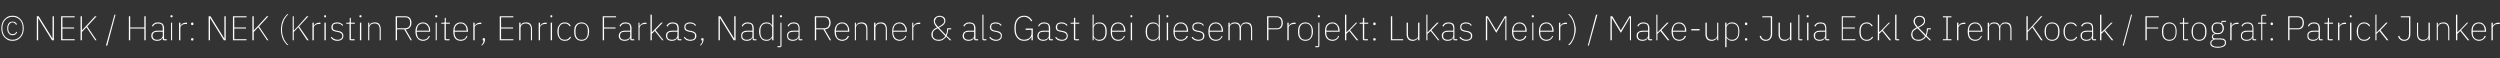 <?xml version="1.0" standalone="no"?><!DOCTYPE svg PUBLIC "-//W3C//DTD SVG 1.1//EN" "http://www.w3.org/Graphics/SVG/1.1/DTD/svg11.dtd"><svg xmlns="http://www.w3.org/2000/svg" version="1.1" width="937px" height="21.9px" viewBox="0 -5 937 21.9" style="top:-5px"><rect x="0" y="-5" width="937" height="21.9" fill="#333333" stroke="none"/>  <desc>© NEK / Hair: NEK (Kristin Reiter, Enrico Farkas, Nadja Renner &amp; als Gast bei diesem Projekt: Lukas Meier) / Make up:...</desc>  <defs/>  <g id="Polygon98242">    <path d="M 4.7 10.3 C 4.1 10.3 3.5 10.2 3 10 C 2.5 9.7 2.1 9.4 1.7 9 C 1.3 8.6 1 8.1 0.8 7.5 C 0.6 7 0.5 6.3 0.5 5.6 C 0.5 4.9 0.6 4.2 0.8 3.7 C 1 3.1 1.3 2.6 1.7 2.2 C 2.1 1.8 2.5 1.5 3 1.2 C 3.5 1 4.1 0.9 4.7 0.9 C 5.3 0.9 5.9 1 6.4 1.2 C 6.9 1.5 7.4 1.8 7.7 2.2 C 8.1 2.6 8.4 3.1 8.6 3.7 C 8.8 4.2 8.9 4.9 8.9 5.6 C 8.9 6.3 8.8 7 8.6 7.5 C 8.4 8.1 8.1 8.6 7.7 9 C 7.4 9.4 6.9 9.7 6.4 10 C 5.9 10.2 5.3 10.3 4.7 10.3 Z M 4.7 9.9 C 5.3 9.9 5.8 9.8 6.2 9.6 C 6.7 9.4 7.1 9.1 7.4 8.8 C 7.8 8.4 8 8 8.2 7.5 C 8.4 7 8.5 6.5 8.5 5.9 C 8.5 5.9 8.5 5.3 8.5 5.3 C 8.5 4.7 8.4 4.2 8.2 3.7 C 8 3.2 7.8 2.8 7.4 2.4 C 7.1 2.1 6.7 1.8 6.2 1.6 C 5.8 1.4 5.3 1.3 4.7 1.3 C 4.1 1.3 3.6 1.4 3.2 1.6 C 2.7 1.8 2.3 2.1 2 2.4 C 1.6 2.8 1.4 3.2 1.2 3.7 C 1 4.2 0.9 4.7 0.9 5.3 C 0.9 5.3 0.9 5.9 0.9 5.9 C 0.9 6.5 1 7 1.2 7.5 C 1.4 8 1.6 8.4 2 8.8 C 2.3 9.1 2.7 9.4 3.2 9.6 C 3.6 9.8 4.1 9.9 4.7 9.9 Z M 4.7 8.2 C 4.1 8.2 3.6 8 3.3 7.5 C 2.9 7.1 2.7 6.5 2.7 5.6 C 2.7 4.8 2.9 4.2 3.3 3.7 C 3.6 3.3 4.1 3.1 4.7 3.1 C 5.2 3.1 5.5 3.2 5.8 3.4 C 6 3.6 6.2 3.8 6.4 4.1 C 6.4 4.1 6 4.3 6 4.3 C 5.9 4 5.7 3.8 5.5 3.7 C 5.3 3.5 5 3.4 4.7 3.4 C 4.2 3.4 3.9 3.6 3.6 4 C 3.3 4.3 3.1 4.8 3.1 5.4 C 3.1 5.4 3.1 5.8 3.1 5.8 C 3.1 6.5 3.3 7 3.6 7.3 C 3.9 7.7 4.2 7.8 4.7 7.8 C 5 7.8 5.3 7.7 5.6 7.6 C 5.8 7.4 6 7.2 6.1 6.9 C 6.1 6.9 6.4 7.1 6.4 7.1 C 6.3 7.4 6.1 7.7 5.8 7.9 C 5.5 8.1 5.1 8.2 4.7 8.2 Z M 14.3 1.7 L 14.3 1.7 L 14.3 10.1 L 13.8 10.1 L 13.8 1.1 L 14.5 1.1 L 19.7 9.5 L 19.7 9.5 L 19.7 1.1 L 20.2 1.1 L 20.2 10.1 L 19.5 10.1 L 14.3 1.7 Z M 22.9 10.1 L 22.9 1.1 L 28 1.1 L 28 1.5 L 23.4 1.5 L 23.4 5.3 L 27.8 5.3 L 27.8 5.7 L 23.4 5.7 L 23.4 9.7 L 28 9.7 L 28 10.1 L 22.9 10.1 Z M 32.4 5.2 L 30.7 7 L 30.7 10.1 L 30.2 10.1 L 30.2 1.1 L 30.7 1.1 L 30.7 6.4 L 30.7 6.4 L 32.3 4.7 L 35.6 1.1 L 36.2 1.1 L 32.7 4.9 L 36.2 10.1 L 35.7 10.1 L 32.4 5.2 Z M 39.7 12.1 L 42.9 0.5 L 43.3 0.5 L 40.2 12.1 L 39.7 12.1 Z M 54.1 5.7 L 48.8 5.7 L 48.8 10.1 L 48.3 10.1 L 48.3 1.1 L 48.8 1.1 L 48.8 5.3 L 54.1 5.3 L 54.1 1.1 L 54.6 1.1 L 54.6 10.1 L 54.1 10.1 L 54.1 5.7 Z M 61.6 10.1 C 61.2 10.1 61 10 61 9.6 C 61.02 9.59 61 9.1 61 9.1 C 61 9.1 60.97 9.11 61 9.1 C 60.8 9.5 60.6 9.7 60.2 10 C 59.9 10.2 59.4 10.3 58.9 10.3 C 58.2 10.3 57.6 10.1 57.3 9.8 C 56.9 9.5 56.7 9 56.7 8.4 C 56.7 8.1 56.8 7.9 56.8 7.6 C 56.9 7.4 57.1 7.2 57.3 7 C 57.5 6.9 57.8 6.7 58.1 6.6 C 58.4 6.5 58.8 6.5 59.3 6.5 C 59.28 6.5 61 6.5 61 6.5 C 61 6.5 61.01 5.62 61 5.6 C 61 5 60.9 4.5 60.6 4.2 C 60.2 3.9 59.8 3.8 59.2 3.8 C 58.3 3.8 57.6 4.2 57.3 5 C 57.3 5 57 4.7 57 4.7 C 57.1 4.3 57.4 4 57.8 3.8 C 58.1 3.5 58.6 3.4 59.2 3.4 C 60 3.4 60.5 3.6 60.9 3.9 C 61.3 4.3 61.5 4.9 61.5 5.6 C 61.46 5.56 61.5 9.7 61.5 9.7 L 62.5 9.7 L 62.5 10.1 C 62.5 10.1 61.58 10.14 61.6 10.1 Z M 58.9 9.9 C 59.2 9.9 59.5 9.9 59.7 9.8 C 60 9.7 60.2 9.6 60.4 9.5 C 60.6 9.3 60.7 9.2 60.8 8.9 C 61 8.7 61 8.5 61 8.2 C 61.01 8.22 61 6.9 61 6.9 C 61 6.9 59.28 6.86 59.3 6.9 C 58.6 6.9 58 7 57.7 7.2 C 57.4 7.5 57.2 7.8 57.2 8.2 C 57.2 8.2 57.2 8.6 57.2 8.6 C 57.2 9 57.4 9.3 57.7 9.6 C 58 9.8 58.4 9.9 58.9 9.9 Z M 64.3 1.5 C 64.2 1.5 64.1 1.5 64 1.4 C 63.9 1.3 63.9 1.3 63.9 1.2 C 63.9 1.2 63.9 1 63.9 1 C 63.9 0.9 63.9 0.9 64 0.8 C 64 0.7 64.1 0.7 64.3 0.7 C 64.4 0.7 64.5 0.7 64.6 0.8 C 64.6 0.9 64.7 0.9 64.7 1 C 64.7 1 64.7 1.2 64.7 1.2 C 64.7 1.3 64.6 1.3 64.6 1.4 C 64.5 1.5 64.4 1.5 64.3 1.5 Z M 64.1 3.5 L 64.5 3.5 L 64.5 10.1 L 64.1 10.1 L 64.1 3.5 Z M 67.1 10.1 L 67.1 3.5 L 67.6 3.5 L 67.6 4.7 C 67.6 4.7 67.62 4.69 67.6 4.7 C 67.8 4.4 68 4.1 68.3 3.9 C 68.6 3.7 69.1 3.5 69.7 3.5 C 69.65 3.54 70.1 3.5 70.1 3.5 L 70.1 4 C 70.1 4 69.57 3.96 69.6 4 C 69.3 4 69.1 4 68.8 4.1 C 68.6 4.1 68.4 4.2 68.2 4.4 C 68 4.5 67.8 4.7 67.7 4.9 C 67.6 5.1 67.6 5.3 67.6 5.6 C 67.57 5.6 67.6 10.1 67.6 10.1 L 67.1 10.1 Z M 72.1 10.2 C 71.9 10.2 71.8 10.2 71.7 10.1 C 71.7 10 71.6 9.9 71.6 9.8 C 71.6 9.8 71.6 9.7 71.6 9.7 C 71.6 9.6 71.7 9.5 71.7 9.4 C 71.8 9.3 71.9 9.3 72.1 9.3 C 72.2 9.3 72.3 9.3 72.4 9.4 C 72.5 9.5 72.5 9.6 72.5 9.7 C 72.5 9.7 72.5 9.8 72.5 9.8 C 72.5 9.9 72.5 10 72.4 10.1 C 72.3 10.2 72.2 10.2 72.1 10.2 Z M 72.1 4.4 C 71.9 4.4 71.8 4.4 71.7 4.3 C 71.7 4.2 71.6 4.1 71.6 4 C 71.6 4 71.6 3.9 71.6 3.9 C 71.6 3.7 71.7 3.6 71.7 3.6 C 71.8 3.5 71.9 3.4 72.1 3.4 C 72.2 3.4 72.3 3.5 72.4 3.6 C 72.5 3.6 72.5 3.7 72.5 3.9 C 72.5 3.9 72.5 4 72.5 4 C 72.5 4.1 72.5 4.2 72.4 4.3 C 72.3 4.4 72.2 4.4 72.1 4.4 Z M 78.7 1.7 L 78.7 1.7 L 78.7 10.1 L 78.2 10.1 L 78.2 1.1 L 78.9 1.1 L 84.1 9.5 L 84.1 9.5 L 84.1 1.1 L 84.6 1.1 L 84.6 10.1 L 83.9 10.1 L 78.7 1.7 Z M 87.3 10.1 L 87.3 1.1 L 92.4 1.1 L 92.4 1.5 L 87.8 1.5 L 87.8 5.3 L 92.2 5.3 L 92.2 5.7 L 87.8 5.7 L 87.8 9.7 L 92.4 9.7 L 92.4 10.1 L 87.3 10.1 Z M 96.8 5.2 L 95.1 7 L 95.1 10.1 L 94.6 10.1 L 94.6 1.1 L 95.1 1.1 L 95.1 6.4 L 95.1 6.4 L 96.7 4.7 L 100 1.1 L 100.6 1.1 L 97.1 4.9 L 100.6 10.1 L 100.1 10.1 L 96.8 5.2 Z M 105.3 6.1 C 105.3 5.4 105.4 4.8 105.5 4.2 C 105.6 3.6 105.8 3.1 106 2.6 C 106.2 2.1 106.5 1.7 106.8 1.3 C 107.1 0.9 107.4 0.5 107.7 0.3 C 107.7 0.3 108.1 0.3 108.1 0.3 C 107.8 0.6 107.5 0.9 107.2 1.3 C 106.9 1.7 106.7 2.1 106.4 2.6 C 106.2 3.1 106.1 3.6 105.9 4.1 C 105.8 4.7 105.7 5.2 105.7 5.8 C 105.7 5.8 105.7 6.4 105.7 6.4 C 105.7 7 105.8 7.5 105.9 8.1 C 106.1 8.6 106.2 9.1 106.4 9.6 C 106.7 10.1 106.9 10.5 107.2 10.9 C 107.5 11.3 107.8 11.6 108.1 11.9 C 108.1 11.9 107.7 11.9 107.7 11.9 C 107.4 11.7 107.1 11.3 106.8 10.9 C 106.5 10.5 106.2 10.1 106 9.6 C 105.8 9.1 105.6 8.5 105.5 8 C 105.4 7.4 105.3 6.8 105.3 6.1 Z M 111.8 5.2 L 110.1 7 L 110.1 10.1 L 109.7 10.1 L 109.7 1.1 L 110.1 1.1 L 110.1 6.4 L 110.2 6.4 L 111.8 4.7 L 115 1.1 L 115.6 1.1 L 112.1 4.9 L 115.7 10.1 L 115.1 10.1 L 111.8 5.2 Z M 117.1 10.1 L 117.1 3.5 L 117.6 3.5 L 117.6 4.7 C 117.6 4.7 117.62 4.69 117.6 4.7 C 117.8 4.4 118 4.1 118.3 3.9 C 118.6 3.7 119.1 3.5 119.7 3.5 C 119.65 3.54 120.1 3.5 120.1 3.5 L 120.1 4 C 120.1 4 119.57 3.96 119.6 4 C 119.3 4 119 4 118.8 4.1 C 118.6 4.1 118.4 4.2 118.2 4.4 C 118 4.5 117.8 4.7 117.7 4.9 C 117.6 5.1 117.6 5.3 117.6 5.6 C 117.57 5.6 117.6 10.1 117.6 10.1 L 117.1 10.1 Z M 121.9 1.5 C 121.7 1.5 121.6 1.5 121.6 1.4 C 121.5 1.3 121.5 1.3 121.5 1.2 C 121.5 1.2 121.5 1 121.5 1 C 121.5 0.9 121.5 0.9 121.6 0.8 C 121.6 0.7 121.7 0.7 121.8 0.7 C 122 0.7 122.1 0.7 122.1 0.8 C 122.2 0.9 122.2 0.9 122.2 1 C 122.2 1 122.2 1.2 122.2 1.2 C 122.2 1.3 122.2 1.3 122.2 1.4 C 122.1 1.5 122 1.5 121.9 1.5 Z M 121.6 3.5 L 122.1 3.5 L 122.1 10.1 L 121.6 10.1 L 121.6 3.5 Z M 126.5 10.3 C 125.9 10.3 125.4 10.2 125 10 C 124.6 9.8 124.3 9.5 124 9.1 C 124 9.1 124.3 8.8 124.3 8.8 C 124.6 9.2 124.9 9.5 125.3 9.6 C 125.6 9.8 126 9.9 126.5 9.9 C 127.1 9.9 127.5 9.8 127.8 9.5 C 128.1 9.3 128.3 8.9 128.3 8.5 C 128.3 8 128.1 7.7 127.9 7.5 C 127.6 7.3 127.2 7.1 126.7 7 C 126.7 7 126.1 6.9 126.1 6.9 C 125.9 6.9 125.6 6.8 125.4 6.7 C 125.1 6.7 124.9 6.5 124.7 6.4 C 124.6 6.3 124.4 6.1 124.3 5.9 C 124.3 5.7 124.2 5.4 124.2 5.1 C 124.2 4.8 124.3 4.6 124.4 4.4 C 124.5 4.2 124.6 4 124.8 3.8 C 125 3.7 125.3 3.6 125.5 3.5 C 125.8 3.4 126.1 3.4 126.4 3.4 C 126.9 3.4 127.4 3.5 127.7 3.7 C 128.1 3.9 128.4 4.1 128.6 4.4 C 128.6 4.4 128.3 4.7 128.3 4.7 C 128.2 4.5 128.1 4.4 127.9 4.3 C 127.8 4.2 127.7 4.1 127.5 4 C 127.4 4 127.2 3.9 127 3.9 C 126.8 3.8 126.6 3.8 126.4 3.8 C 125.8 3.8 125.4 3.9 125.1 4.1 C 124.8 4.3 124.7 4.7 124.7 5.1 C 124.7 5.6 124.8 5.9 125 6.1 C 125.3 6.3 125.7 6.4 126.2 6.5 C 126.2 6.5 126.8 6.6 126.8 6.6 C 127.4 6.7 127.9 6.9 128.2 7.2 C 128.5 7.5 128.7 7.9 128.7 8.4 C 128.7 9 128.5 9.5 128.1 9.8 C 127.7 10.1 127.2 10.3 126.5 10.3 Z M 131.6 10.1 C 131.2 10.1 131 10 131 9.6 C 131.02 9.59 131 3.9 131 3.9 L 129.8 3.9 L 129.8 3.5 C 129.8 3.5 130.69 3.54 130.7 3.5 C 130.8 3.5 130.9 3.5 131 3.4 C 131 3.4 131.1 3.3 131.1 3.1 C 131.05 3.13 131.1 1.7 131.1 1.7 L 131.5 1.7 L 131.5 3.5 L 133 3.5 L 133 3.9 L 131.5 3.9 L 131.5 9.7 L 132.9 9.7 L 132.9 10.1 C 132.9 10.1 131.58 10.14 131.6 10.1 Z M 135.1 1.5 C 135 1.5 134.9 1.5 134.8 1.4 C 134.8 1.3 134.7 1.3 134.7 1.2 C 134.7 1.2 134.7 1 134.7 1 C 134.7 0.9 134.8 0.9 134.8 0.8 C 134.9 0.7 135 0.7 135.1 0.7 C 135.3 0.7 135.4 0.7 135.4 0.8 C 135.5 0.9 135.5 0.9 135.5 1 C 135.5 1 135.5 1.2 135.5 1.2 C 135.5 1.3 135.5 1.3 135.4 1.4 C 135.4 1.5 135.3 1.5 135.1 1.5 Z M 134.9 3.5 L 135.4 3.5 L 135.4 10.1 L 134.9 10.1 L 134.9 3.5 Z M 138 10.1 L 138 3.5 L 138.4 3.5 L 138.4 4.5 C 138.4 4.5 138.45 4.55 138.4 4.5 C 138.6 4.2 138.8 4 139.1 3.7 C 139.5 3.5 139.9 3.4 140.5 3.4 C 141.2 3.4 141.8 3.6 142.1 4 C 142.5 4.5 142.7 5.1 142.7 5.9 C 142.72 5.9 142.7 10.1 142.7 10.1 L 142.3 10.1 C 142.3 10.1 142.27 5.98 142.3 6 C 142.3 5.2 142.1 4.7 141.8 4.3 C 141.5 4 141 3.8 140.4 3.8 C 140.1 3.8 139.9 3.8 139.6 3.9 C 139.4 4 139.2 4.1 139 4.2 C 138.8 4.3 138.7 4.5 138.6 4.7 C 138.5 4.9 138.4 5.2 138.4 5.4 C 138.41 5.45 138.4 10.1 138.4 10.1 L 138 10.1 Z M 148.8 10.1 L 148.3 10.1 L 148.3 1.1 C 148.3 1.1 151.86 1.07 151.9 1.1 C 152.6 1.1 153.2 1.3 153.6 1.7 C 154 2.2 154.2 2.8 154.2 3.5 C 154.2 4.3 154 4.9 153.6 5.3 C 153.3 5.7 152.7 6 152 6 C 152.01 5.99 154.4 10.1 154.4 10.1 L 153.9 10.1 L 151.5 6 L 148.8 6 L 148.8 10.1 Z M 151.9 5.6 C 152.2 5.6 152.4 5.5 152.7 5.4 C 152.9 5.4 153.1 5.2 153.2 5.1 C 153.4 4.9 153.5 4.7 153.6 4.5 C 153.6 4.3 153.7 4.1 153.7 3.8 C 153.7 3.8 153.7 3.3 153.7 3.3 C 153.7 3 153.6 2.8 153.6 2.6 C 153.5 2.4 153.4 2.2 153.2 2 C 153.1 1.9 152.9 1.7 152.7 1.6 C 152.4 1.5 152.2 1.5 151.9 1.5 C 151.86 1.49 148.8 1.5 148.8 1.5 L 148.8 5.6 C 148.8 5.6 151.86 5.59 151.9 5.6 Z M 158.6 10.3 C 157.7 10.3 157 10 156.5 9.4 C 156 8.8 155.7 8 155.7 6.8 C 155.7 5.7 156 4.9 156.5 4.3 C 157 3.7 157.7 3.4 158.5 3.4 C 158.9 3.4 159.3 3.5 159.6 3.6 C 160 3.8 160.3 4 160.5 4.3 C 160.7 4.6 160.9 4.9 161.1 5.3 C 161.2 5.7 161.2 6.2 161.2 6.7 C 161.25 6.66 161.2 6.9 161.2 6.9 L 156.2 6.9 C 156.2 6.9 156.23 7.21 156.2 7.2 C 156.2 7.6 156.3 8 156.4 8.3 C 156.5 8.6 156.6 8.9 156.8 9.2 C 157.1 9.4 157.3 9.6 157.6 9.7 C 157.9 9.8 158.2 9.9 158.6 9.9 C 159.6 9.9 160.4 9.4 160.8 8.4 C 160.8 8.4 161.1 8.6 161.1 8.6 C 160.9 9.1 160.6 9.5 160.2 9.8 C 159.7 10.1 159.2 10.3 158.6 10.3 Z M 158.5 3.8 C 158.2 3.8 157.8 3.8 157.6 4 C 157.3 4.1 157 4.3 156.8 4.5 C 156.6 4.7 156.5 5 156.4 5.4 C 156.3 5.7 156.2 6 156.2 6.4 C 156.23 6.45 156.2 6.5 156.2 6.5 L 160.8 6.5 C 160.8 6.5 160.75 6.42 160.8 6.4 C 160.8 6 160.7 5.7 160.6 5.3 C 160.5 5 160.3 4.7 160.1 4.5 C 159.9 4.3 159.7 4.1 159.4 4 C 159.2 3.8 158.9 3.8 158.5 3.8 Z M 163.5 1.5 C 163.4 1.5 163.3 1.5 163.2 1.4 C 163.2 1.3 163.1 1.3 163.1 1.2 C 163.1 1.2 163.1 1 163.1 1 C 163.1 0.9 163.2 0.9 163.2 0.8 C 163.3 0.7 163.4 0.7 163.5 0.7 C 163.6 0.7 163.7 0.7 163.8 0.8 C 163.9 0.9 163.9 0.9 163.9 1 C 163.9 1 163.9 1.2 163.9 1.2 C 163.9 1.3 163.9 1.3 163.8 1.4 C 163.8 1.5 163.7 1.5 163.5 1.5 Z M 163.3 3.5 L 163.7 3.5 L 163.7 10.1 L 163.3 10.1 L 163.3 3.5 Z M 167.2 10.1 C 166.8 10.1 166.6 10 166.6 9.6 C 166.63 9.59 166.6 3.9 166.6 3.9 L 165.4 3.9 L 165.4 3.5 C 165.4 3.5 166.29 3.54 166.3 3.5 C 166.4 3.5 166.5 3.5 166.6 3.4 C 166.6 3.4 166.7 3.3 166.7 3.1 C 166.66 3.13 166.7 1.7 166.7 1.7 L 167.1 1.7 L 167.1 3.5 L 168.6 3.5 L 168.6 3.9 L 167.1 3.9 L 167.1 9.7 L 168.5 9.7 L 168.5 10.1 C 168.5 10.1 167.19 10.14 167.2 10.1 Z M 172.7 10.3 C 171.8 10.3 171.1 10 170.6 9.4 C 170.1 8.8 169.9 8 169.9 6.8 C 169.9 5.7 170.1 4.9 170.6 4.3 C 171.1 3.7 171.8 3.4 172.7 3.4 C 173.1 3.4 173.4 3.5 173.8 3.6 C 174.1 3.8 174.4 4 174.6 4.3 C 174.9 4.6 175.1 4.9 175.2 5.3 C 175.3 5.7 175.4 6.2 175.4 6.7 C 175.38 6.66 175.4 6.9 175.4 6.9 L 170.4 6.9 C 170.4 6.9 170.36 7.21 170.4 7.2 C 170.4 7.6 170.4 8 170.5 8.3 C 170.6 8.6 170.8 8.9 171 9.2 C 171.2 9.4 171.4 9.6 171.7 9.7 C 172 9.8 172.3 9.9 172.7 9.9 C 173.8 9.9 174.5 9.4 174.9 8.4 C 174.9 8.4 175.2 8.6 175.2 8.6 C 175 9.1 174.7 9.5 174.3 9.8 C 173.9 10.1 173.3 10.3 172.7 10.3 Z M 172.7 3.8 C 172.3 3.8 172 3.8 171.7 4 C 171.4 4.1 171.2 4.3 171 4.5 C 170.8 4.7 170.6 5 170.5 5.4 C 170.4 5.7 170.4 6 170.4 6.4 C 170.36 6.45 170.4 6.5 170.4 6.5 L 174.9 6.5 C 174.9 6.5 174.89 6.42 174.9 6.4 C 174.9 6 174.8 5.7 174.7 5.3 C 174.6 5 174.5 4.7 174.3 4.5 C 174.1 4.3 173.8 4.1 173.6 4 C 173.3 3.8 173 3.8 172.7 3.8 Z M 177.4 10.1 L 177.4 3.5 L 177.9 3.5 L 177.9 4.7 C 177.9 4.7 177.93 4.69 177.9 4.7 C 178.1 4.4 178.3 4.1 178.6 3.9 C 178.9 3.7 179.4 3.5 180 3.5 C 179.96 3.54 180.4 3.5 180.4 3.5 L 180.4 4 C 180.4 4 179.88 3.96 179.9 4 C 179.6 4 179.4 4 179.1 4.1 C 178.9 4.1 178.7 4.2 178.5 4.4 C 178.3 4.5 178.1 4.7 178 4.9 C 177.9 5.1 177.9 5.3 177.9 5.6 C 177.88 5.6 177.9 10.1 177.9 10.1 L 177.4 10.1 Z M 181.3 9.3 C 181.5 9.3 181.6 9.3 181.7 9.4 C 181.7 9.5 181.8 9.6 181.8 9.7 C 181.8 9.7 181.8 9.9 181.8 9.9 C 181.8 10.2 181.7 10.6 181.5 11 C 181.3 11.4 181 11.7 180.7 12 C 180.7 12 180.3 12 180.3 12 C 180.6 11.7 180.9 11.4 181 11.1 C 181.1 10.8 181.2 10.5 181.3 10.2 C 181.1 10.2 181 10.2 180.9 10.1 C 180.9 10 180.9 9.9 180.9 9.8 C 180.9 9.8 180.9 9.7 180.9 9.7 C 180.9 9.6 180.9 9.5 181 9.4 C 181 9.3 181.1 9.3 181.3 9.3 Z M 187.3 10.1 L 187.3 1.1 L 192.4 1.1 L 192.4 1.5 L 187.8 1.5 L 187.8 5.3 L 192.3 5.3 L 192.3 5.7 L 187.8 5.7 L 187.8 9.7 L 192.4 9.7 L 192.4 10.1 L 187.3 10.1 Z M 194.6 10.1 L 194.6 3.5 L 195.1 3.5 L 195.1 4.5 C 195.1 4.5 195.14 4.55 195.1 4.5 C 195.3 4.2 195.5 4 195.8 3.7 C 196.1 3.5 196.6 3.4 197.2 3.4 C 197.9 3.4 198.5 3.6 198.8 4 C 199.2 4.5 199.4 5.1 199.4 5.9 C 199.42 5.9 199.4 10.1 199.4 10.1 L 199 10.1 C 199 10.1 198.96 5.98 199 6 C 199 5.2 198.8 4.7 198.5 4.3 C 198.1 4 197.7 3.8 197.1 3.8 C 196.8 3.8 196.6 3.8 196.3 3.9 C 196.1 4 195.9 4.1 195.7 4.2 C 195.5 4.3 195.4 4.5 195.3 4.7 C 195.2 4.9 195.1 5.2 195.1 5.4 C 195.1 5.45 195.1 10.1 195.1 10.1 L 194.6 10.1 Z M 201.9 10.1 L 201.9 3.5 L 202.4 3.5 L 202.4 4.7 C 202.4 4.7 202.42 4.69 202.4 4.7 C 202.6 4.4 202.8 4.1 203.1 3.9 C 203.4 3.7 203.9 3.5 204.4 3.5 C 204.45 3.54 204.9 3.5 204.9 3.5 L 204.9 4 C 204.9 4 204.37 3.96 204.4 4 C 204.1 4 203.8 4 203.6 4.1 C 203.4 4.1 203.1 4.2 203 4.4 C 202.8 4.5 202.6 4.7 202.5 4.9 C 202.4 5.1 202.4 5.3 202.4 5.6 C 202.37 5.6 202.4 10.1 202.4 10.1 L 201.9 10.1 Z M 206.7 1.5 C 206.5 1.5 206.4 1.5 206.4 1.4 C 206.3 1.3 206.3 1.3 206.3 1.2 C 206.3 1.2 206.3 1 206.3 1 C 206.3 0.9 206.3 0.9 206.4 0.8 C 206.4 0.7 206.5 0.7 206.6 0.7 C 206.8 0.7 206.9 0.7 206.9 0.8 C 207 0.9 207 0.9 207 1 C 207 1 207 1.2 207 1.2 C 207 1.3 207 1.3 206.9 1.4 C 206.9 1.5 206.8 1.5 206.7 1.5 Z M 206.4 3.5 L 206.9 3.5 L 206.9 10.1 L 206.4 10.1 L 206.4 3.5 Z M 211.7 10.3 C 210.8 10.3 210.1 10 209.7 9.4 C 209.2 8.8 208.9 8 208.9 6.8 C 208.9 5.7 209.2 4.8 209.7 4.3 C 210.1 3.7 210.8 3.4 211.7 3.4 C 212.3 3.4 212.7 3.5 213.1 3.8 C 213.5 4 213.7 4.3 213.9 4.7 C 213.9 4.7 213.6 4.9 213.6 4.9 C 213.4 4.6 213.1 4.3 212.8 4.1 C 212.5 3.9 212.2 3.8 211.7 3.8 C 211 3.8 210.4 4 210 4.5 C 209.6 5 209.4 5.6 209.4 6.5 C 209.4 6.5 209.4 7.2 209.4 7.2 C 209.4 8 209.6 8.7 210 9.2 C 210.4 9.7 211 9.9 211.7 9.9 C 212.2 9.9 212.6 9.8 212.9 9.6 C 213.2 9.4 213.5 9.1 213.7 8.7 C 213.7 8.7 214 9 214 9 C 213.8 9.4 213.5 9.7 213.2 9.9 C 212.8 10.2 212.3 10.3 211.7 10.3 Z M 218 10.3 C 217.1 10.3 216.4 10 215.9 9.4 C 215.4 8.8 215.2 8 215.2 6.8 C 215.2 5.7 215.4 4.8 215.9 4.3 C 216.4 3.7 217.1 3.4 218 3.4 C 218.8 3.4 219.5 3.7 220 4.3 C 220.5 4.8 220.8 5.7 220.8 6.8 C 220.8 8 220.5 8.8 220 9.4 C 219.5 10 218.8 10.3 218 10.3 Z M 218 9.9 C 218.7 9.9 219.3 9.7 219.7 9.2 C 220.1 8.7 220.3 8 220.3 7.2 C 220.3 7.2 220.3 6.5 220.3 6.5 C 220.3 5.6 220.1 5 219.7 4.5 C 219.3 4 218.7 3.8 218 3.8 C 217.2 3.8 216.7 4 216.3 4.5 C 215.9 5 215.7 5.6 215.7 6.5 C 215.7 6.5 215.7 7.2 215.7 7.2 C 215.7 8 215.9 8.7 216.3 9.2 C 216.7 9.7 217.2 9.9 218 9.9 Z M 225.9 10.1 L 225.9 1.1 L 230.9 1.1 L 230.9 1.5 L 226.4 1.5 L 226.4 5.3 L 230.7 5.3 L 230.7 5.7 L 226.4 5.7 L 226.4 10.1 L 225.9 10.1 Z M 236.8 10.1 C 236.4 10.1 236.3 10 236.2 9.6 C 236.24 9.59 236.2 9.1 236.2 9.1 C 236.2 9.1 236.19 9.11 236.2 9.1 C 236 9.5 235.8 9.7 235.5 10 C 235.1 10.2 234.7 10.3 234.1 10.3 C 233.4 10.3 232.9 10.1 232.5 9.8 C 232.1 9.5 231.9 9 231.9 8.4 C 231.9 8.1 232 7.9 232.1 7.6 C 232.2 7.4 232.3 7.2 232.5 7 C 232.7 6.9 233 6.7 233.3 6.6 C 233.6 6.5 234 6.5 234.5 6.5 C 234.5 6.5 236.2 6.5 236.2 6.5 C 236.2 6.5 236.23 5.62 236.2 5.6 C 236.2 5 236.1 4.5 235.8 4.2 C 235.5 3.9 235 3.8 234.4 3.8 C 233.5 3.8 232.9 4.2 232.5 5 C 232.5 5 232.2 4.7 232.2 4.7 C 232.4 4.3 232.6 4 233 3.8 C 233.3 3.5 233.8 3.4 234.4 3.4 C 235.2 3.4 235.7 3.6 236.1 3.9 C 236.5 4.3 236.7 4.9 236.7 5.6 C 236.69 5.56 236.7 9.7 236.7 9.7 L 237.7 9.7 L 237.7 10.1 C 237.7 10.1 236.8 10.14 236.8 10.1 Z M 234.1 9.9 C 234.4 9.9 234.7 9.9 234.9 9.8 C 235.2 9.7 235.4 9.6 235.6 9.5 C 235.8 9.3 235.9 9.2 236.1 8.9 C 236.2 8.7 236.2 8.5 236.2 8.2 C 236.23 8.22 236.2 6.9 236.2 6.9 C 236.2 6.9 234.5 6.86 234.5 6.9 C 233.8 6.9 233.2 7 232.9 7.2 C 232.6 7.5 232.4 7.8 232.4 8.2 C 232.4 8.2 232.4 8.6 232.4 8.6 C 232.4 9 232.6 9.3 232.9 9.6 C 233.2 9.8 233.6 9.9 234.1 9.9 Z M 239.3 10.1 L 239.3 3.5 L 239.7 3.5 L 239.7 4.7 C 239.7 4.7 239.79 4.69 239.8 4.7 C 239.9 4.4 240.2 4.1 240.5 3.9 C 240.8 3.7 241.2 3.5 241.8 3.5 C 241.82 3.54 242.3 3.5 242.3 3.5 L 242.3 4 C 242.3 4 241.74 3.96 241.7 4 C 241.5 4 241.2 4 241 4.1 C 240.7 4.1 240.5 4.2 240.3 4.4 C 240.2 4.5 240 4.7 239.9 4.9 C 239.8 5.1 239.7 5.3 239.7 5.6 C 239.74 5.6 239.7 10.1 239.7 10.1 L 239.3 10.1 Z M 243.8 0.5 L 244.3 0.5 L 244.3 7.1 L 244.3 7.1 L 245.3 6.1 L 247.8 3.5 L 248.4 3.5 L 245.7 6.3 L 248.7 10.1 L 248.2 10.1 L 245.4 6.6 L 244.3 7.7 L 244.3 10.1 L 243.8 10.1 L 243.8 0.5 Z M 254.5 10.1 C 254.1 10.1 253.9 10 253.9 9.6 C 253.91 9.59 253.9 9.1 253.9 9.1 C 253.9 9.1 253.86 9.11 253.9 9.1 C 253.7 9.5 253.5 9.7 253.1 10 C 252.8 10.2 252.3 10.3 251.8 10.3 C 251.1 10.3 250.5 10.1 250.2 9.8 C 249.8 9.5 249.6 9 249.6 8.4 C 249.6 8.1 249.7 7.9 249.7 7.6 C 249.8 7.4 250 7.2 250.2 7 C 250.4 6.9 250.6 6.7 251 6.6 C 251.3 6.5 251.7 6.5 252.2 6.5 C 252.17 6.5 253.9 6.5 253.9 6.5 C 253.9 6.5 253.9 5.62 253.9 5.6 C 253.9 5 253.7 4.5 253.4 4.2 C 253.1 3.9 252.7 3.8 252.1 3.8 C 251.2 3.8 250.5 4.2 250.2 5 C 250.2 5 249.8 4.7 249.8 4.7 C 250 4.3 250.3 4 250.6 3.8 C 251 3.5 251.5 3.4 252.1 3.4 C 252.8 3.4 253.4 3.6 253.8 3.9 C 254.2 4.3 254.4 4.9 254.4 5.6 C 254.35 5.56 254.4 9.7 254.4 9.7 L 255.4 9.7 L 255.4 10.1 C 255.4 10.1 254.47 10.14 254.5 10.1 Z M 251.8 9.9 C 252.1 9.9 252.3 9.9 252.6 9.8 C 252.9 9.7 253.1 9.6 253.3 9.5 C 253.5 9.3 253.6 9.2 253.7 8.9 C 253.8 8.7 253.9 8.5 253.9 8.2 C 253.9 8.22 253.9 6.9 253.9 6.9 C 253.9 6.9 252.17 6.86 252.2 6.9 C 251.4 6.9 250.9 7 250.6 7.2 C 250.3 7.5 250.1 7.8 250.1 8.2 C 250.1 8.2 250.1 8.6 250.1 8.6 C 250.1 9 250.2 9.3 250.6 9.6 C 250.9 9.8 251.3 9.9 251.8 9.9 Z M 258.7 10.3 C 258.2 10.3 257.7 10.2 257.3 10 C 256.9 9.8 256.6 9.5 256.3 9.1 C 256.3 9.1 256.6 8.8 256.6 8.8 C 256.9 9.2 257.2 9.5 257.5 9.6 C 257.9 9.8 258.3 9.9 258.7 9.9 C 259.3 9.9 259.8 9.8 260.1 9.5 C 260.4 9.3 260.5 8.9 260.5 8.5 C 260.5 8 260.4 7.7 260.2 7.5 C 259.9 7.3 259.5 7.1 259 7 C 259 7 258.4 6.9 258.4 6.9 C 258.1 6.9 257.9 6.8 257.6 6.7 C 257.4 6.7 257.2 6.5 257 6.4 C 256.8 6.3 256.7 6.1 256.6 5.9 C 256.5 5.7 256.5 5.4 256.5 5.1 C 256.5 4.8 256.5 4.6 256.6 4.4 C 256.8 4.2 256.9 4 257.1 3.8 C 257.3 3.7 257.5 3.6 257.8 3.5 C 258.1 3.4 258.3 3.4 258.6 3.4 C 259.2 3.4 259.6 3.5 260 3.7 C 260.3 3.9 260.6 4.1 260.9 4.4 C 260.9 4.4 260.5 4.7 260.5 4.7 C 260.4 4.5 260.3 4.4 260.2 4.3 C 260.1 4.2 260 4.1 259.8 4 C 259.7 4 259.5 3.9 259.3 3.9 C 259.1 3.8 258.9 3.8 258.6 3.8 C 258.1 3.8 257.7 3.9 257.4 4.1 C 257.1 4.3 256.9 4.7 256.9 5.1 C 256.9 5.6 257.1 5.9 257.3 6.1 C 257.6 6.3 258 6.4 258.5 6.5 C 258.5 6.5 259.1 6.6 259.1 6.6 C 259.7 6.7 260.1 6.9 260.5 7.2 C 260.8 7.5 261 7.9 261 8.4 C 261 9 260.8 9.5 260.4 9.8 C 260 10.1 259.4 10.3 258.7 10.3 Z M 263.3 9.3 C 263.4 9.3 263.6 9.3 263.6 9.4 C 263.7 9.5 263.7 9.6 263.7 9.7 C 263.7 9.7 263.7 9.9 263.7 9.9 C 263.7 10.2 263.6 10.6 263.4 11 C 263.2 11.4 263 11.7 262.7 12 C 262.7 12 262.3 12 262.3 12 C 262.6 11.7 262.8 11.4 263 11.1 C 263.1 10.8 263.2 10.5 263.3 10.2 C 263.1 10.2 263 10.2 262.9 10.1 C 262.9 10 262.8 9.9 262.8 9.8 C 262.8 9.8 262.8 9.7 262.8 9.7 C 262.8 9.6 262.9 9.5 262.9 9.4 C 263 9.3 263.1 9.3 263.3 9.3 Z M 269.8 1.7 L 269.8 1.7 L 269.8 10.1 L 269.3 10.1 L 269.3 1.1 L 270 1.1 L 275.2 9.5 L 275.2 9.5 L 275.2 1.1 L 275.7 1.1 L 275.7 10.1 L 275 10.1 L 269.8 1.7 Z M 282.6 10.1 C 282.3 10.1 282.1 10 282.1 9.6 C 282.06 9.59 282.1 9.1 282.1 9.1 C 282.1 9.1 282 9.11 282 9.1 C 281.8 9.5 281.6 9.7 281.3 10 C 280.9 10.2 280.5 10.3 279.9 10.3 C 279.2 10.3 278.7 10.1 278.3 9.8 C 277.9 9.5 277.8 9 277.8 8.4 C 277.8 8.1 277.8 7.9 277.9 7.6 C 278 7.4 278.1 7.2 278.3 7 C 278.5 6.9 278.8 6.7 279.1 6.6 C 279.4 6.5 279.8 6.5 280.3 6.5 C 280.31 6.5 282 6.5 282 6.5 C 282 6.5 282.04 5.62 282 5.6 C 282 5 281.9 4.5 281.6 4.2 C 281.3 3.9 280.8 3.8 280.2 3.8 C 279.3 3.8 278.7 4.2 278.3 5 C 278.3 5 278 4.7 278 4.7 C 278.2 4.3 278.4 4 278.8 3.8 C 279.1 3.5 279.6 3.4 280.2 3.4 C 281 3.4 281.5 3.6 281.9 3.9 C 282.3 4.3 282.5 4.9 282.5 5.6 C 282.5 5.56 282.5 9.7 282.5 9.7 L 283.5 9.7 L 283.5 10.1 C 283.5 10.1 282.61 10.14 282.6 10.1 Z M 279.9 9.9 C 280.2 9.9 280.5 9.9 280.7 9.8 C 281 9.7 281.2 9.6 281.4 9.5 C 281.6 9.3 281.8 9.2 281.9 8.9 C 282 8.7 282 8.5 282 8.2 C 282.04 8.22 282 6.9 282 6.9 C 282 6.9 280.31 6.86 280.3 6.9 C 279.6 6.9 279.1 7 278.7 7.2 C 278.4 7.5 278.2 7.8 278.2 8.2 C 278.2 8.2 278.2 8.6 278.2 8.6 C 278.2 9 278.4 9.3 278.7 9.6 C 279 9.8 279.4 9.9 279.9 9.9 Z M 289.4 9.1 C 289.4 9.1 289.37 9.12 289.4 9.1 C 289.2 9.4 289 9.7 288.6 9.9 C 288.3 10.2 287.8 10.3 287.3 10.3 C 286.4 10.3 285.7 10 285.3 9.4 C 284.8 8.8 284.5 8 284.5 6.8 C 284.5 5.7 284.8 4.8 285.3 4.3 C 285.7 3.7 286.4 3.4 287.3 3.4 C 287.8 3.4 288.3 3.5 288.6 3.7 C 289 4 289.2 4.2 289.4 4.6 C 289.37 4.56 289.4 4.6 289.4 4.6 L 289.4 0.5 L 289.9 0.5 L 289.9 10.1 L 289.4 10.1 L 289.4 9.1 Z M 287.3 9.9 C 287.6 9.9 287.9 9.9 288.1 9.8 C 288.4 9.7 288.6 9.6 288.8 9.4 C 289 9.3 289.1 9.1 289.2 8.9 C 289.4 8.7 289.4 8.5 289.4 8.2 C 289.4 8.2 289.4 5.4 289.4 5.4 C 289.4 5.2 289.4 5 289.2 4.8 C 289.1 4.6 289 4.4 288.8 4.2 C 288.6 4.1 288.4 4 288.1 3.9 C 287.9 3.8 287.6 3.8 287.3 3.8 C 286.6 3.8 286 4 285.6 4.5 C 285.2 5 285 5.6 285 6.5 C 285 6.5 285 7.2 285 7.2 C 285 8 285.2 8.7 285.6 9.2 C 286 9.7 286.6 9.9 287.3 9.9 Z M 292.5 3.5 L 292.9 3.5 C 292.9 3.5 292.92 12.08 292.9 12.1 C 292.9 12.5 292.7 12.7 292.3 12.7 C 292.3 12.74 291.4 12.7 291.4 12.7 L 291.4 12.3 L 292.5 12.3 L 292.5 3.5 Z M 292.7 1.5 C 292.6 1.5 292.5 1.5 292.4 1.4 C 292.3 1.3 292.3 1.3 292.3 1.2 C 292.3 1.2 292.3 1 292.3 1 C 292.3 0.9 292.3 0.9 292.4 0.8 C 292.5 0.7 292.6 0.7 292.7 0.7 C 292.8 0.7 292.9 0.7 293 0.8 C 293 0.9 293.1 0.9 293.1 1 C 293.1 1 293.1 1.2 293.1 1.2 C 293.1 1.3 293.1 1.3 293 1.4 C 292.9 1.5 292.8 1.5 292.7 1.5 Z M 299.8 10.1 C 299.5 10.1 299.3 10 299.3 9.6 C 299.27 9.59 299.3 9.1 299.3 9.1 C 299.3 9.1 299.21 9.11 299.2 9.1 C 299.1 9.5 298.8 9.7 298.5 10 C 298.1 10.2 297.7 10.3 297.1 10.3 C 296.4 10.3 295.9 10.1 295.5 9.8 C 295.2 9.5 295 9 295 8.4 C 295 8.1 295 7.9 295.1 7.6 C 295.2 7.4 295.3 7.2 295.5 7 C 295.7 6.9 296 6.7 296.3 6.6 C 296.6 6.5 297 6.5 297.5 6.5 C 297.52 6.5 299.3 6.5 299.3 6.5 C 299.3 6.5 299.25 5.62 299.3 5.6 C 299.3 5 299.1 4.5 298.8 4.2 C 298.5 3.9 298 3.8 297.4 3.8 C 296.5 3.8 295.9 4.2 295.5 5 C 295.5 5 295.2 4.7 295.2 4.7 C 295.4 4.3 295.6 4 296 3.8 C 296.4 3.5 296.8 3.4 297.5 3.4 C 298.2 3.4 298.8 3.6 299.1 3.9 C 299.5 4.3 299.7 4.9 299.7 5.6 C 299.71 5.56 299.7 9.7 299.7 9.7 L 300.7 9.7 L 300.7 10.1 C 300.7 10.1 299.83 10.14 299.8 10.1 Z M 297.1 9.9 C 297.4 9.9 297.7 9.9 298 9.8 C 298.2 9.7 298.4 9.6 298.6 9.5 C 298.8 9.3 299 9.2 299.1 8.9 C 299.2 8.7 299.3 8.5 299.3 8.2 C 299.25 8.22 299.3 6.9 299.3 6.9 C 299.3 6.9 297.52 6.86 297.5 6.9 C 296.8 6.9 296.3 7 295.9 7.2 C 295.6 7.5 295.4 7.8 295.4 8.2 C 295.4 8.2 295.4 8.6 295.4 8.6 C 295.4 9 295.6 9.3 295.9 9.6 C 296.2 9.8 296.6 9.9 297.1 9.9 Z M 305.9 10.1 L 305.4 10.1 L 305.4 1.1 C 305.4 1.1 308.95 1.07 309 1.1 C 309.7 1.1 310.3 1.3 310.7 1.7 C 311.1 2.2 311.3 2.8 311.3 3.5 C 311.3 4.3 311.1 4.9 310.7 5.3 C 310.4 5.7 309.8 6 309.1 6 C 309.09 5.99 311.5 10.1 311.5 10.1 L 311 10.1 L 308.6 6 L 305.9 6 L 305.9 10.1 Z M 309 5.6 C 309.3 5.6 309.5 5.5 309.7 5.4 C 310 5.4 310.2 5.2 310.3 5.1 C 310.5 4.9 310.6 4.7 310.6 4.5 C 310.7 4.3 310.8 4.1 310.8 3.8 C 310.8 3.8 310.8 3.3 310.8 3.3 C 310.8 3 310.7 2.8 310.6 2.6 C 310.6 2.4 310.5 2.2 310.3 2 C 310.2 1.9 310 1.7 309.7 1.6 C 309.5 1.5 309.3 1.5 309 1.5 C 308.95 1.49 305.9 1.5 305.9 1.5 L 305.9 5.6 C 305.9 5.6 308.95 5.59 309 5.6 Z M 315.7 10.3 C 314.8 10.3 314.1 10 313.6 9.4 C 313.1 8.8 312.8 8 312.8 6.8 C 312.8 5.7 313.1 4.9 313.6 4.3 C 314.1 3.7 314.8 3.4 315.6 3.4 C 316 3.4 316.4 3.5 316.7 3.6 C 317.1 3.8 317.4 4 317.6 4.3 C 317.8 4.6 318 4.9 318.1 5.3 C 318.3 5.7 318.3 6.2 318.3 6.7 C 318.34 6.66 318.3 6.9 318.3 6.9 L 313.3 6.9 C 313.3 6.9 313.32 7.21 313.3 7.2 C 313.3 7.6 313.4 8 313.5 8.3 C 313.6 8.6 313.7 8.9 313.9 9.2 C 314.1 9.4 314.4 9.6 314.7 9.7 C 315 9.8 315.3 9.9 315.7 9.9 C 316.7 9.9 317.4 9.4 317.8 8.4 C 317.8 8.4 318.2 8.6 318.2 8.6 C 318 9.1 317.7 9.5 317.3 9.8 C 316.8 10.1 316.3 10.3 315.7 10.3 Z M 315.6 3.8 C 315.3 3.8 314.9 3.8 314.7 4 C 314.4 4.1 314.1 4.3 313.9 4.5 C 313.7 4.7 313.6 5 313.5 5.4 C 313.4 5.7 313.3 6 313.3 6.4 C 313.32 6.45 313.3 6.5 313.3 6.5 L 317.8 6.5 C 317.8 6.5 317.84 6.42 317.8 6.4 C 317.8 6 317.8 5.7 317.7 5.3 C 317.6 5 317.4 4.7 317.2 4.5 C 317 4.3 316.8 4.1 316.5 4 C 316.3 3.8 315.9 3.8 315.6 3.8 Z M 320.4 10.1 L 320.4 3.5 L 320.8 3.5 L 320.8 4.5 C 320.8 4.5 320.87 4.55 320.9 4.5 C 321 4.2 321.2 4 321.6 3.7 C 321.9 3.5 322.3 3.4 322.9 3.4 C 323.6 3.4 324.2 3.6 324.6 4 C 325 4.5 325.1 5.1 325.1 5.9 C 325.15 5.9 325.1 10.1 325.1 10.1 L 324.7 10.1 C 324.7 10.1 324.69 5.98 324.7 6 C 324.7 5.2 324.5 4.7 324.2 4.3 C 323.9 4 323.4 3.8 322.8 3.8 C 322.5 3.8 322.3 3.8 322.1 3.9 C 321.8 4 321.6 4.1 321.4 4.2 C 321.2 4.3 321.1 4.5 321 4.7 C 320.9 4.9 320.8 5.2 320.8 5.4 C 320.83 5.45 320.8 10.1 320.8 10.1 L 320.4 10.1 Z M 327.6 10.1 L 327.6 3.5 L 328.1 3.5 L 328.1 4.5 C 328.1 4.5 328.14 4.55 328.1 4.5 C 328.3 4.2 328.5 4 328.8 3.7 C 329.1 3.5 329.6 3.4 330.2 3.4 C 330.9 3.4 331.5 3.6 331.8 4 C 332.2 4.5 332.4 5.1 332.4 5.9 C 332.42 5.9 332.4 10.1 332.4 10.1 L 332 10.1 C 332 10.1 331.96 5.98 332 6 C 332 5.2 331.8 4.7 331.5 4.3 C 331.1 4 330.7 3.8 330.1 3.8 C 329.8 3.8 329.6 3.8 329.3 3.9 C 329.1 4 328.9 4.1 328.7 4.2 C 328.5 4.3 328.4 4.5 328.3 4.7 C 328.2 4.9 328.1 5.2 328.1 5.4 C 328.1 5.45 328.1 10.1 328.1 10.1 L 327.6 10.1 Z M 337.2 10.3 C 336.3 10.3 335.6 10 335.1 9.4 C 334.6 8.8 334.4 8 334.4 6.8 C 334.4 5.7 334.6 4.9 335.1 4.3 C 335.6 3.7 336.3 3.4 337.1 3.4 C 337.5 3.4 337.9 3.5 338.2 3.6 C 338.6 3.8 338.9 4 339.1 4.3 C 339.3 4.6 339.5 4.9 339.7 5.3 C 339.8 5.7 339.9 6.2 339.9 6.7 C 339.85 6.66 339.9 6.9 339.9 6.9 L 334.8 6.9 C 334.8 6.9 334.83 7.21 334.8 7.2 C 334.8 7.6 334.9 8 335 8.3 C 335.1 8.6 335.2 8.9 335.5 9.2 C 335.7 9.4 335.9 9.6 336.2 9.7 C 336.5 9.8 336.8 9.9 337.2 9.9 C 338.2 9.9 339 9.4 339.4 8.4 C 339.4 8.4 339.7 8.6 339.7 8.6 C 339.5 9.1 339.2 9.5 338.8 9.8 C 338.3 10.1 337.8 10.3 337.2 10.3 Z M 337.1 3.8 C 336.8 3.8 336.4 3.8 336.2 4 C 335.9 4.1 335.6 4.3 335.4 4.5 C 335.2 4.7 335.1 5 335 5.4 C 334.9 5.7 334.8 6 334.8 6.4 C 334.83 6.45 334.8 6.5 334.8 6.5 L 339.4 6.5 C 339.4 6.5 339.36 6.42 339.4 6.4 C 339.4 6 339.3 5.7 339.2 5.3 C 339.1 5 338.9 4.7 338.7 4.5 C 338.5 4.3 338.3 4.1 338 4 C 337.8 3.8 337.5 3.8 337.1 3.8 Z M 341.9 10.1 L 341.9 3.5 L 342.3 3.5 L 342.3 4.7 C 342.3 4.7 342.4 4.69 342.4 4.7 C 342.5 4.4 342.8 4.1 343.1 3.9 C 343.4 3.7 343.8 3.5 344.4 3.5 C 344.43 3.54 344.9 3.5 344.9 3.5 L 344.9 4 C 344.9 4 344.35 3.96 344.3 4 C 344.1 4 343.8 4 343.6 4.1 C 343.3 4.1 343.1 4.2 342.9 4.4 C 342.8 4.5 342.6 4.7 342.5 4.9 C 342.4 5.1 342.3 5.3 342.3 5.6 C 342.35 5.6 342.3 10.1 342.3 10.1 L 341.9 10.1 Z M 354.6 8.7 C 354.5 9 354.3 9.2 354.1 9.3 C 354 9.5 353.7 9.7 353.5 9.8 C 353.3 10 353 10.1 352.7 10.2 C 352.4 10.3 352.1 10.3 351.7 10.3 C 351.3 10.3 351 10.2 350.6 10.1 C 350.3 10 350 9.8 349.8 9.6 C 349.6 9.4 349.4 9.2 349.3 8.9 C 349.1 8.6 349.1 8.3 349.1 7.9 C 349.1 7.6 349.1 7.3 349.3 7 C 349.4 6.7 349.5 6.5 349.7 6.3 C 349.9 6.1 350.1 5.9 350.4 5.7 C 350.6 5.6 350.9 5.4 351.2 5.3 C 350.8 4.9 350.5 4.5 350.3 4.1 C 350.1 3.8 350 3.4 350 3 C 350 2.7 350 2.4 350.1 2.1 C 350.2 1.9 350.4 1.7 350.6 1.5 C 350.8 1.3 351 1.2 351.3 1.1 C 351.6 1 351.9 0.9 352.2 0.9 C 352.5 0.9 352.8 1 353.1 1.1 C 353.3 1.1 353.6 1.3 353.7 1.4 C 353.9 1.6 354.1 1.8 354.2 2 C 354.3 2.3 354.3 2.5 354.3 2.8 C 354.3 3.1 354.3 3.4 354.1 3.6 C 354 3.8 353.9 4.1 353.6 4.3 C 353.4 4.5 353.2 4.7 352.9 4.8 C 352.6 5 352.2 5.2 351.9 5.4 C 351.9 5.4 354.5 8.1 354.5 8.1 C 354.7 7.7 354.8 7.3 354.9 6.9 C 354.9 6.5 355 6 355 5.6 C 354.97 5.55 356.5 5.6 356.5 5.6 L 356.5 6 C 356.5 6 355.36 5.95 355.4 6 C 355.3 6.4 355.3 6.8 355.2 7.2 C 355.1 7.6 355 8 354.8 8.4 C 354.84 8.37 356.6 10.1 356.6 10.1 L 356 10.1 C 356 10.1 354.61 8.74 354.6 8.7 Z M 352.2 1.3 C 351.9 1.3 351.7 1.4 351.5 1.4 C 351.2 1.5 351.1 1.6 350.9 1.8 C 350.8 1.9 350.7 2.1 350.6 2.3 C 350.5 2.5 350.4 2.7 350.4 2.9 C 350.4 2.9 350.4 3.1 350.4 3.1 C 350.4 3.4 350.6 3.8 350.8 4.1 C 351 4.4 351.3 4.7 351.6 5.1 C 351.9 5 352.2 4.8 352.5 4.6 C 352.8 4.5 353 4.3 353.2 4.1 C 353.4 3.9 353.6 3.8 353.7 3.6 C 353.8 3.4 353.9 3.1 353.9 2.9 C 353.9 2.9 353.9 2.7 353.9 2.7 C 353.9 2.5 353.8 2.3 353.7 2.1 C 353.6 2 353.5 1.8 353.4 1.7 C 353.2 1.6 353 1.5 352.8 1.4 C 352.6 1.3 352.4 1.3 352.2 1.3 Z M 349.6 8.1 C 349.6 8.3 349.6 8.6 349.7 8.8 C 349.8 9 350 9.2 350.2 9.4 C 350.4 9.6 350.6 9.7 350.9 9.8 C 351.1 9.8 351.4 9.9 351.8 9.9 C 352.4 9.9 352.9 9.8 353.3 9.5 C 353.7 9.3 354.1 8.9 354.3 8.5 C 354.3 8.5 351.5 5.6 351.5 5.6 C 351.2 5.7 351 5.8 350.7 6 C 350.5 6.1 350.3 6.3 350.1 6.4 C 350 6.6 349.8 6.8 349.7 7 C 349.6 7.3 349.6 7.5 349.6 7.8 C 349.6 7.8 349.6 8.1 349.6 8.1 Z M 365.7 10.1 C 365.3 10.1 365.2 10 365.1 9.6 C 365.14 9.59 365.1 9.1 365.1 9.1 C 365.1 9.1 365.08 9.11 365.1 9.1 C 364.9 9.5 364.7 9.7 364.3 10 C 364 10.2 363.6 10.3 363 10.3 C 362.3 10.3 361.8 10.1 361.4 9.8 C 361 9.5 360.8 9 360.8 8.4 C 360.8 8.1 360.9 7.9 361 7.6 C 361 7.4 361.2 7.2 361.4 7 C 361.6 6.9 361.9 6.7 362.2 6.6 C 362.5 6.5 362.9 6.5 363.4 6.5 C 363.39 6.5 365.1 6.5 365.1 6.5 C 365.1 6.5 365.12 5.62 365.1 5.6 C 365.1 5 365 4.5 364.7 4.2 C 364.4 3.9 363.9 3.8 363.3 3.8 C 362.4 3.8 361.7 4.2 361.4 5 C 361.4 5 361.1 4.7 361.1 4.7 C 361.2 4.3 361.5 4 361.9 3.8 C 362.2 3.5 362.7 3.4 363.3 3.4 C 364.1 3.4 364.6 3.6 365 3.9 C 365.4 4.3 365.6 4.9 365.6 5.6 C 365.58 5.56 365.6 9.7 365.6 9.7 L 366.6 9.7 L 366.6 10.1 C 366.6 10.1 365.7 10.14 365.7 10.1 Z M 363 9.9 C 363.3 9.9 363.6 9.9 363.8 9.8 C 364.1 9.7 364.3 9.6 364.5 9.5 C 364.7 9.3 364.8 9.2 365 8.9 C 365.1 8.7 365.1 8.5 365.1 8.2 C 365.12 8.22 365.1 6.9 365.1 6.9 C 365.1 6.9 363.39 6.86 363.4 6.9 C 362.7 6.9 362.1 7 361.8 7.2 C 361.5 7.5 361.3 7.8 361.3 8.2 C 361.3 8.2 361.3 8.6 361.3 8.6 C 361.3 9 361.5 9.3 361.8 9.6 C 362.1 9.8 362.5 9.9 363 9.9 Z M 368.7 10.1 C 368.4 10.1 368.2 10 368.2 9.6 C 368.18 9.59 368.2 0.5 368.2 0.5 L 368.6 0.5 L 368.6 9.7 L 369.7 9.7 L 369.7 10.1 C 369.7 10.1 368.74 10.14 368.7 10.1 Z M 373.3 10.3 C 372.7 10.3 372.3 10.2 371.9 10 C 371.4 9.8 371.1 9.5 370.8 9.1 C 370.8 9.1 371.1 8.8 371.1 8.8 C 371.4 9.2 371.8 9.5 372.1 9.6 C 372.4 9.8 372.8 9.9 373.3 9.9 C 373.9 9.9 374.3 9.8 374.6 9.5 C 374.9 9.3 375.1 8.9 375.1 8.5 C 375.1 8 375 7.7 374.7 7.5 C 374.4 7.3 374 7.1 373.5 7 C 373.5 7 373 6.9 373 6.9 C 372.7 6.9 372.4 6.8 372.2 6.7 C 371.9 6.7 371.7 6.5 371.6 6.4 C 371.4 6.3 371.3 6.1 371.2 5.9 C 371.1 5.7 371 5.4 371 5.1 C 371 4.8 371.1 4.6 371.2 4.4 C 371.3 4.2 371.4 4 371.6 3.8 C 371.8 3.7 372.1 3.6 372.3 3.5 C 372.6 3.4 372.9 3.4 373.2 3.4 C 373.7 3.4 374.2 3.5 374.5 3.7 C 374.9 3.9 375.2 4.1 375.4 4.4 C 375.4 4.4 375.1 4.7 375.1 4.7 C 375 4.5 374.9 4.4 374.7 4.3 C 374.6 4.2 374.5 4.1 374.4 4 C 374.2 4 374 3.9 373.8 3.9 C 373.6 3.8 373.4 3.8 373.2 3.8 C 372.7 3.8 372.2 3.9 371.9 4.1 C 371.6 4.3 371.5 4.7 371.5 5.1 C 371.5 5.6 371.6 5.9 371.9 6.1 C 372.1 6.3 372.5 6.4 373 6.5 C 373 6.5 373.6 6.6 373.6 6.6 C 374.2 6.7 374.7 6.9 375 7.2 C 375.4 7.5 375.5 7.9 375.5 8.4 C 375.5 9 375.3 9.5 374.9 9.8 C 374.5 10.1 374 10.3 373.3 10.3 Z M 386.6 8.7 C 386.6 8.7 386.59 8.7 386.6 8.7 C 386.4 9.2 386 9.6 385.6 9.9 C 385.1 10.2 384.5 10.3 383.8 10.3 C 382.7 10.3 381.8 9.9 381.2 9.1 C 380.5 8.3 380.2 7.2 380.2 5.6 C 380.2 4 380.5 2.9 381.2 2.1 C 381.8 1.3 382.7 0.9 383.8 0.9 C 384.6 0.9 385.2 1.1 385.7 1.4 C 386.2 1.8 386.6 2.2 386.9 2.8 C 386.9 2.8 386.5 3 386.5 3 C 386.2 2.5 385.9 2.1 385.4 1.8 C 385 1.5 384.4 1.3 383.8 1.3 C 382.9 1.3 382.1 1.7 381.6 2.3 C 381 3 380.7 3.9 380.7 5.2 C 380.7 5.2 380.7 6 380.7 6 C 380.7 7.2 381 8.2 381.6 8.9 C 382.1 9.5 382.9 9.9 383.8 9.9 C 384.2 9.9 384.6 9.8 384.9 9.7 C 385.2 9.6 385.5 9.5 385.8 9.3 C 386 9.1 386.2 8.8 386.4 8.5 C 386.5 8.2 386.6 7.8 386.6 7.4 C 386.61 7.44 386.6 6.2 386.6 6.2 L 384.4 6.2 L 384.4 5.7 L 387.1 5.7 L 387.1 10.1 L 386.6 10.1 L 386.6 8.7 Z M 393.7 10.1 C 393.3 10.1 393.2 10 393.1 9.6 C 393.14 9.59 393.1 9.1 393.1 9.1 C 393.1 9.1 393.09 9.11 393.1 9.1 C 392.9 9.5 392.7 9.7 392.3 10 C 392 10.2 391.6 10.3 391 10.3 C 390.3 10.3 389.8 10.1 389.4 9.8 C 389 9.5 388.8 9 388.8 8.4 C 388.8 8.1 388.9 7.9 389 7.6 C 389.1 7.4 389.2 7.2 389.4 7 C 389.6 6.9 389.9 6.7 390.2 6.6 C 390.5 6.5 390.9 6.5 391.4 6.5 C 391.4 6.5 393.1 6.5 393.1 6.5 C 393.1 6.5 393.12 5.62 393.1 5.6 C 393.1 5 393 4.5 392.7 4.2 C 392.4 3.9 391.9 3.8 391.3 3.8 C 390.4 3.8 389.7 4.2 389.4 5 C 389.4 5 389.1 4.7 389.1 4.7 C 389.3 4.3 389.5 4 389.9 3.8 C 390.2 3.5 390.7 3.4 391.3 3.4 C 392.1 3.4 392.6 3.6 393 3.9 C 393.4 4.3 393.6 4.9 393.6 5.6 C 393.58 5.56 393.6 9.7 393.6 9.7 L 394.6 9.7 L 394.6 10.1 C 394.6 10.1 393.7 10.14 393.7 10.1 Z M 391 9.9 C 391.3 9.9 391.6 9.9 391.8 9.8 C 392.1 9.7 392.3 9.6 392.5 9.5 C 392.7 9.3 392.8 9.2 393 8.9 C 393.1 8.7 393.1 8.5 393.1 8.2 C 393.12 8.22 393.1 6.9 393.1 6.9 C 393.1 6.9 391.4 6.86 391.4 6.9 C 390.7 6.9 390.1 7 389.8 7.2 C 389.5 7.5 389.3 7.8 389.3 8.2 C 389.3 8.2 389.3 8.6 389.3 8.6 C 389.3 9 389.5 9.3 389.8 9.6 C 390.1 9.8 390.5 9.9 391 9.9 Z M 398 10.3 C 397.4 10.3 396.9 10.2 396.5 10 C 396.1 9.8 395.8 9.5 395.5 9.1 C 395.5 9.1 395.8 8.8 395.8 8.8 C 396.1 9.2 396.4 9.5 396.8 9.6 C 397.1 9.8 397.5 9.9 398 9.9 C 398.6 9.9 399 9.8 399.3 9.5 C 399.6 9.3 399.8 8.9 399.8 8.5 C 399.8 8 399.6 7.7 399.4 7.5 C 399.1 7.3 398.7 7.1 398.2 7 C 398.2 7 397.6 6.9 397.6 6.9 C 397.4 6.9 397.1 6.8 396.8 6.7 C 396.6 6.7 396.4 6.5 396.2 6.4 C 396.1 6.3 395.9 6.1 395.8 5.9 C 395.8 5.7 395.7 5.4 395.7 5.1 C 395.7 4.8 395.8 4.6 395.9 4.4 C 396 4.2 396.1 4 396.3 3.8 C 396.5 3.7 396.8 3.6 397 3.5 C 397.3 3.4 397.6 3.4 397.9 3.4 C 398.4 3.4 398.9 3.5 399.2 3.7 C 399.6 3.9 399.9 4.1 400.1 4.4 C 400.1 4.4 399.8 4.7 399.8 4.7 C 399.7 4.5 399.6 4.4 399.4 4.3 C 399.3 4.2 399.2 4.1 399 4 C 398.9 4 398.7 3.9 398.5 3.9 C 398.3 3.8 398.1 3.8 397.9 3.8 C 397.3 3.8 396.9 3.9 396.6 4.1 C 396.3 4.3 396.2 4.7 396.2 5.1 C 396.2 5.6 396.3 5.9 396.5 6.1 C 396.8 6.3 397.2 6.4 397.7 6.5 C 397.7 6.5 398.3 6.6 398.3 6.6 C 398.9 6.7 399.4 6.9 399.7 7.2 C 400 7.5 400.2 7.9 400.2 8.4 C 400.2 9 400 9.5 399.6 9.8 C 399.2 10.1 398.7 10.3 398 10.3 Z M 403.1 10.1 C 402.7 10.1 402.5 10 402.5 9.6 C 402.52 9.59 402.5 3.9 402.5 3.9 L 401.3 3.9 L 401.3 3.5 C 401.3 3.5 402.19 3.54 402.2 3.5 C 402.3 3.5 402.4 3.5 402.5 3.4 C 402.5 3.4 402.5 3.3 402.5 3.1 C 402.55 3.13 402.5 1.7 402.5 1.7 L 403 1.7 L 403 3.5 L 404.5 3.5 L 404.5 3.9 L 403 3.9 L 403 9.7 L 404.4 9.7 L 404.4 10.1 C 404.4 10.1 403.08 10.14 403.1 10.1 Z M 409.5 0.5 L 409.9 0.5 L 409.9 4.6 C 409.9 4.6 409.96 4.56 410 4.6 C 410.1 4.2 410.4 4 410.7 3.7 C 411 3.5 411.5 3.4 412.1 3.4 C 412.9 3.4 413.6 3.7 414.1 4.3 C 414.6 4.8 414.8 5.7 414.8 6.8 C 414.8 8 414.6 8.8 414.1 9.4 C 413.6 10 412.9 10.3 412.1 10.3 C 411.5 10.3 411 10.2 410.7 9.9 C 410.4 9.7 410.1 9.4 410 9.1 C 409.96 9.12 409.9 9.1 409.9 9.1 L 409.9 10.1 L 409.5 10.1 L 409.5 0.5 Z M 412 9.9 C 412.7 9.9 413.3 9.7 413.7 9.2 C 414.1 8.7 414.3 8 414.3 7.2 C 414.3 7.2 414.3 6.5 414.3 6.5 C 414.3 5.6 414.1 5 413.7 4.5 C 413.3 4 412.7 3.8 412 3.8 C 411.7 3.8 411.4 3.8 411.2 3.9 C 410.9 4 410.7 4.1 410.5 4.2 C 410.4 4.4 410.2 4.6 410.1 4.8 C 410 5 409.9 5.2 409.9 5.4 C 409.9 5.4 409.9 8.2 409.9 8.2 C 409.9 8.5 410 8.7 410.1 8.9 C 410.2 9.1 410.4 9.3 410.5 9.4 C 410.7 9.6 410.9 9.7 411.2 9.8 C 411.4 9.9 411.7 9.9 412 9.9 Z M 419.1 10.3 C 418.2 10.3 417.5 10 417 9.4 C 416.5 8.8 416.3 8 416.3 6.8 C 416.3 5.7 416.5 4.9 417 4.3 C 417.5 3.7 418.2 3.4 419.1 3.4 C 419.5 3.4 419.8 3.5 420.2 3.6 C 420.5 3.8 420.8 4 421 4.3 C 421.3 4.6 421.5 4.9 421.6 5.3 C 421.7 5.7 421.8 6.2 421.8 6.7 C 421.78 6.66 421.8 6.9 421.8 6.9 L 416.8 6.9 C 416.8 6.9 416.76 7.21 416.8 7.2 C 416.8 7.6 416.8 8 416.9 8.3 C 417 8.6 417.2 8.9 417.4 9.2 C 417.6 9.4 417.8 9.6 418.1 9.7 C 418.4 9.8 418.7 9.9 419.1 9.9 C 420.2 9.9 420.9 9.4 421.3 8.4 C 421.3 8.4 421.6 8.6 421.6 8.6 C 421.4 9.1 421.1 9.5 420.7 9.8 C 420.3 10.1 419.7 10.3 419.1 10.3 Z M 419.1 3.8 C 418.7 3.8 418.4 3.8 418.1 4 C 417.8 4.1 417.6 4.3 417.4 4.5 C 417.2 4.7 417 5 416.9 5.4 C 416.8 5.7 416.8 6 416.8 6.4 C 416.76 6.45 416.8 6.5 416.8 6.5 L 421.3 6.5 C 421.3 6.5 421.28 6.42 421.3 6.4 C 421.3 6 421.2 5.7 421.1 5.3 C 421 5 420.9 4.7 420.7 4.5 C 420.5 4.3 420.2 4.1 420 4 C 419.7 3.8 419.4 3.8 419.1 3.8 Z M 424.1 1.5 C 423.9 1.5 423.8 1.5 423.8 1.4 C 423.7 1.3 423.7 1.3 423.7 1.2 C 423.7 1.2 423.7 1 423.7 1 C 423.7 0.9 423.7 0.9 423.7 0.8 C 423.8 0.7 423.9 0.7 424 0.7 C 424.2 0.7 424.3 0.7 424.3 0.8 C 424.4 0.9 424.4 0.9 424.4 1 C 424.4 1 424.4 1.2 424.4 1.2 C 424.4 1.3 424.4 1.3 424.3 1.4 C 424.3 1.5 424.2 1.5 424.1 1.5 Z M 423.8 3.5 L 424.3 3.5 L 424.3 10.1 L 423.8 10.1 L 423.8 3.5 Z M 434.3 9.1 C 434.3 9.1 434.22 9.12 434.2 9.1 C 434.1 9.4 433.8 9.7 433.5 9.9 C 433.1 10.2 432.7 10.3 432.1 10.3 C 431.3 10.3 430.6 10 430.1 9.4 C 429.6 8.8 429.4 8 429.4 6.8 C 429.4 5.7 429.6 4.8 430.1 4.3 C 430.6 3.7 431.3 3.4 432.1 3.4 C 432.7 3.4 433.1 3.5 433.5 3.7 C 433.8 4 434.1 4.2 434.2 4.6 C 434.22 4.56 434.3 4.6 434.3 4.6 L 434.3 0.5 L 434.7 0.5 L 434.7 10.1 L 434.3 10.1 L 434.3 9.1 Z M 432.2 9.9 C 432.5 9.9 432.7 9.9 433 9.8 C 433.2 9.7 433.5 9.6 433.6 9.4 C 433.8 9.3 434 9.1 434.1 8.9 C 434.2 8.7 434.3 8.5 434.3 8.2 C 434.3 8.2 434.3 5.4 434.3 5.4 C 434.3 5.2 434.2 5 434.1 4.8 C 434 4.6 433.8 4.4 433.6 4.2 C 433.5 4.1 433.2 4 433 3.9 C 432.7 3.8 432.5 3.8 432.2 3.8 C 431.5 3.8 430.9 4 430.5 4.5 C 430.1 5 429.9 5.6 429.9 6.5 C 429.9 6.5 429.9 7.2 429.9 7.2 C 429.9 8 430.1 8.7 430.5 9.2 C 430.9 9.7 431.5 9.9 432.2 9.9 Z M 437.5 1.5 C 437.4 1.5 437.3 1.5 437.2 1.4 C 437.2 1.3 437.2 1.3 437.2 1.2 C 437.2 1.2 437.2 1 437.2 1 C 437.2 0.9 437.2 0.9 437.2 0.8 C 437.3 0.7 437.4 0.7 437.5 0.7 C 437.7 0.7 437.8 0.7 437.8 0.8 C 437.9 0.9 437.9 0.9 437.9 1 C 437.9 1 437.9 1.2 437.9 1.2 C 437.9 1.3 437.9 1.3 437.8 1.4 C 437.8 1.5 437.7 1.5 437.5 1.5 Z M 437.3 3.5 L 437.8 3.5 L 437.8 10.1 L 437.3 10.1 L 437.3 3.5 Z M 442.6 10.3 C 441.8 10.3 441.1 10 440.6 9.4 C 440.1 8.8 439.8 8 439.8 6.8 C 439.8 5.7 440.1 4.9 440.5 4.3 C 441 3.7 441.7 3.4 442.6 3.4 C 443 3.4 443.4 3.5 443.7 3.6 C 444 3.8 444.3 4 444.6 4.3 C 444.8 4.6 445 4.9 445.1 5.3 C 445.2 5.7 445.3 6.2 445.3 6.7 C 445.31 6.66 445.3 6.9 445.3 6.9 L 440.3 6.9 C 440.3 6.9 440.29 7.21 440.3 7.2 C 440.3 7.6 440.3 8 440.4 8.3 C 440.5 8.6 440.7 8.9 440.9 9.2 C 441.1 9.4 441.4 9.6 441.6 9.7 C 441.9 9.8 442.3 9.9 442.6 9.9 C 443.7 9.9 444.4 9.4 444.8 8.4 C 444.8 8.4 445.2 8.6 445.2 8.6 C 445 9.1 444.7 9.5 444.2 9.8 C 443.8 10.1 443.3 10.3 442.6 10.3 Z M 442.6 3.8 C 442.2 3.8 441.9 3.8 441.6 4 C 441.3 4.1 441.1 4.3 440.9 4.5 C 440.7 4.7 440.5 5 440.4 5.4 C 440.3 5.7 440.3 6 440.3 6.4 C 440.29 6.45 440.3 6.5 440.3 6.5 L 444.8 6.5 C 444.8 6.5 444.81 6.42 444.8 6.4 C 444.8 6 444.8 5.7 444.6 5.3 C 444.5 5 444.4 4.7 444.2 4.5 C 444 4.3 443.8 4.1 443.5 4 C 443.2 3.8 442.9 3.8 442.6 3.8 Z M 449.1 10.3 C 448.6 10.3 448.1 10.2 447.7 10 C 447.3 9.8 446.9 9.5 446.6 9.1 C 446.6 9.1 447 8.8 447 8.8 C 447.3 9.2 447.6 9.5 447.9 9.6 C 448.3 9.8 448.7 9.9 449.1 9.9 C 449.7 9.9 450.2 9.8 450.5 9.5 C 450.8 9.3 450.9 8.9 450.9 8.5 C 450.9 8 450.8 7.7 450.6 7.5 C 450.3 7.3 449.9 7.1 449.4 7 C 449.4 7 448.8 6.9 448.8 6.9 C 448.5 6.9 448.3 6.8 448 6.7 C 447.8 6.7 447.6 6.5 447.4 6.4 C 447.2 6.3 447.1 6.1 447 5.9 C 446.9 5.7 446.9 5.4 446.9 5.1 C 446.9 4.8 446.9 4.6 447 4.4 C 447.1 4.2 447.3 4 447.5 3.8 C 447.7 3.7 447.9 3.6 448.2 3.5 C 448.4 3.4 448.7 3.4 449 3.4 C 449.6 3.4 450 3.5 450.4 3.7 C 450.7 3.9 451 4.1 451.2 4.4 C 451.2 4.4 450.9 4.7 450.9 4.7 C 450.8 4.5 450.7 4.4 450.6 4.3 C 450.5 4.2 450.4 4.1 450.2 4 C 450.1 4 449.9 3.9 449.7 3.9 C 449.5 3.8 449.3 3.8 449 3.8 C 448.5 3.8 448.1 3.9 447.8 4.1 C 447.5 4.3 447.3 4.7 447.3 5.1 C 447.3 5.6 447.5 5.9 447.7 6.1 C 448 6.3 448.4 6.4 448.9 6.5 C 448.9 6.5 449.5 6.6 449.5 6.6 C 450.1 6.7 450.5 6.9 450.9 7.2 C 451.2 7.5 451.4 7.9 451.4 8.4 C 451.4 9 451.2 9.5 450.8 9.8 C 450.4 10.1 449.8 10.3 449.1 10.3 Z M 455.7 10.3 C 454.8 10.3 454.1 10 453.6 9.4 C 453.1 8.8 452.9 8 452.9 6.8 C 452.9 5.7 453.1 4.9 453.6 4.3 C 454.1 3.7 454.8 3.4 455.7 3.4 C 456.1 3.4 456.4 3.5 456.8 3.6 C 457.1 3.8 457.4 4 457.6 4.3 C 457.9 4.6 458 4.9 458.2 5.3 C 458.3 5.7 458.4 6.2 458.4 6.7 C 458.37 6.66 458.4 6.9 458.4 6.9 L 453.4 6.9 C 453.4 6.9 453.35 7.21 453.4 7.2 C 453.4 7.6 453.4 8 453.5 8.3 C 453.6 8.6 453.8 8.9 454 9.2 C 454.2 9.4 454.4 9.6 454.7 9.7 C 455 9.8 455.3 9.9 455.7 9.9 C 456.8 9.9 457.5 9.4 457.9 8.4 C 457.9 8.4 458.2 8.6 458.2 8.6 C 458 9.1 457.7 9.5 457.3 9.8 C 456.9 10.1 456.3 10.3 455.7 10.3 Z M 455.7 3.8 C 455.3 3.8 455 3.8 454.7 4 C 454.4 4.1 454.2 4.3 454 4.5 C 453.8 4.7 453.6 5 453.5 5.4 C 453.4 5.7 453.4 6 453.4 6.4 C 453.35 6.45 453.4 6.5 453.4 6.5 L 457.9 6.5 C 457.9 6.5 457.88 6.42 457.9 6.4 C 457.9 6 457.8 5.7 457.7 5.3 C 457.6 5 457.5 4.7 457.3 4.5 C 457.1 4.3 456.8 4.1 456.6 4 C 456.3 3.8 456 3.8 455.7 3.8 Z M 460.4 10.1 L 460.4 3.5 L 460.9 3.5 L 460.9 4.5 C 460.9 4.5 460.9 4.55 460.9 4.5 C 461 4.4 461 4.2 461.2 4.1 C 461.3 4 461.4 3.8 461.6 3.7 C 461.7 3.6 461.9 3.5 462.1 3.5 C 462.3 3.4 462.6 3.4 462.9 3.4 C 463.4 3.4 463.8 3.5 464.2 3.7 C 464.5 4 464.8 4.3 464.9 4.8 C 464.9 4.8 465 4.8 465 4.8 C 465.1 4.4 465.3 4.1 465.7 3.8 C 466 3.5 466.5 3.4 467.1 3.4 C 467.8 3.4 468.4 3.6 468.8 4 C 469.1 4.5 469.3 5.1 469.3 5.9 C 469.33 5.9 469.3 10.1 469.3 10.1 L 468.9 10.1 C 468.9 10.1 468.87 5.97 468.9 6 C 468.9 5.2 468.7 4.7 468.4 4.3 C 468.1 4 467.6 3.8 467 3.8 C 466.8 3.8 466.5 3.8 466.3 3.9 C 466.1 4 465.8 4.1 465.7 4.2 C 465.5 4.3 465.4 4.5 465.3 4.7 C 465.2 4.9 465.1 5.2 465.1 5.5 C 465.1 5.46 465.1 10.1 465.1 10.1 L 464.6 10.1 C 464.6 10.1 464.65 5.97 464.6 6 C 464.6 5.2 464.5 4.7 464.2 4.3 C 463.8 4 463.4 3.8 462.8 3.8 C 462.5 3.8 462.3 3.8 462.1 3.9 C 461.8 4 461.6 4.1 461.4 4.2 C 461.3 4.3 461.1 4.5 461 4.7 C 460.9 4.9 460.9 5.2 460.9 5.4 C 460.87 5.45 460.9 10.1 460.9 10.1 L 460.4 10.1 Z M 474.9 10.1 L 474.9 1.1 C 474.9 1.1 478.47 1.07 478.5 1.1 C 479.2 1.1 479.8 1.3 480.2 1.7 C 480.6 2.2 480.8 2.8 480.8 3.5 C 480.8 4.3 480.6 4.9 480.2 5.4 C 479.8 5.8 479.2 6 478.5 6 C 478.47 6.03 475.4 6 475.4 6 L 475.4 10.1 L 474.9 10.1 Z M 475.4 5.6 C 475.4 5.6 478.47 5.6 478.5 5.6 C 478.8 5.6 479 5.6 479.3 5.5 C 479.5 5.4 479.7 5.2 479.8 5.1 C 480 4.9 480.1 4.7 480.2 4.5 C 480.2 4.3 480.3 4.1 480.3 3.8 C 480.3 3.8 480.3 3.3 480.3 3.3 C 480.3 3 480.2 2.8 480.2 2.6 C 480.1 2.4 480 2.2 479.8 2 C 479.7 1.9 479.5 1.7 479.3 1.6 C 479 1.5 478.8 1.5 478.5 1.5 C 478.47 1.49 475.4 1.5 475.4 1.5 L 475.4 5.6 Z M 482.5 10.1 L 482.5 3.5 L 483 3.5 L 483 4.7 C 483 4.7 483.03 4.69 483 4.7 C 483.2 4.4 483.4 4.1 483.7 3.9 C 484 3.7 484.5 3.5 485.1 3.5 C 485.06 3.54 485.6 3.5 485.6 3.5 L 485.6 4 C 485.6 4 484.98 3.96 485 4 C 484.7 4 484.5 4 484.2 4.1 C 484 4.1 483.8 4.2 483.6 4.4 C 483.4 4.5 483.2 4.7 483.1 4.9 C 483 5.1 483 5.3 483 5.6 C 482.98 5.6 483 10.1 483 10.1 L 482.5 10.1 Z M 489.3 10.3 C 488.4 10.3 487.7 10 487.2 9.4 C 486.7 8.8 486.5 8 486.5 6.8 C 486.5 5.7 486.7 4.8 487.2 4.3 C 487.7 3.7 488.4 3.4 489.3 3.4 C 490.1 3.4 490.8 3.7 491.3 4.3 C 491.8 4.8 492.1 5.7 492.1 6.8 C 492.1 8 491.8 8.8 491.3 9.4 C 490.8 10 490.1 10.3 489.3 10.3 Z M 489.3 9.9 C 490 9.9 490.6 9.7 491 9.2 C 491.4 8.7 491.6 8 491.6 7.2 C 491.6 7.2 491.6 6.5 491.6 6.5 C 491.6 5.6 491.4 5 491 4.5 C 490.6 4 490 3.8 489.3 3.8 C 488.5 3.8 488 4 487.6 4.5 C 487.2 5 487 5.6 487 6.5 C 487 6.5 487 7.2 487 7.2 C 487 8 487.2 8.7 487.6 9.2 C 488 9.7 488.5 9.9 489.3 9.9 Z M 494.1 3.5 L 494.5 3.5 C 494.5 3.5 494.55 12.08 494.5 12.1 C 494.5 12.5 494.3 12.7 493.9 12.7 C 493.92 12.74 493 12.7 493 12.7 L 493 12.3 L 494.1 12.3 L 494.1 3.5 Z M 494.3 1.5 C 494.2 1.5 494.1 1.5 494 1.4 C 494 1.3 493.9 1.3 493.9 1.2 C 493.9 1.2 493.9 1 493.9 1 C 493.9 0.9 494 0.9 494 0.8 C 494.1 0.7 494.2 0.7 494.3 0.7 C 494.5 0.7 494.6 0.7 494.6 0.8 C 494.7 0.9 494.7 0.9 494.7 1 C 494.7 1 494.7 1.2 494.7 1.2 C 494.7 1.3 494.7 1.3 494.6 1.4 C 494.6 1.5 494.5 1.5 494.3 1.5 Z M 499.4 10.3 C 498.5 10.3 497.9 10 497.3 9.4 C 496.8 8.8 496.6 8 496.6 6.8 C 496.6 5.7 496.8 4.9 497.3 4.3 C 497.8 3.7 498.5 3.4 499.4 3.4 C 499.8 3.4 500.1 3.5 500.5 3.6 C 500.8 3.8 501.1 4 501.3 4.3 C 501.6 4.6 501.8 4.9 501.9 5.3 C 502 5.7 502.1 6.2 502.1 6.7 C 502.09 6.66 502.1 6.9 502.1 6.9 L 497.1 6.9 C 497.1 6.9 497.07 7.21 497.1 7.2 C 497.1 7.6 497.1 8 497.2 8.3 C 497.3 8.6 497.5 8.9 497.7 9.2 C 497.9 9.4 498.1 9.6 498.4 9.7 C 498.7 9.8 499.1 9.9 499.4 9.9 C 500.5 9.9 501.2 9.4 501.6 8.4 C 501.6 8.4 501.9 8.6 501.9 8.6 C 501.7 9.1 501.4 9.5 501 9.8 C 500.6 10.1 500.1 10.3 499.4 10.3 Z M 499.4 3.8 C 499 3.8 498.7 3.8 498.4 4 C 498.1 4.1 497.9 4.3 497.7 4.5 C 497.5 4.7 497.3 5 497.2 5.4 C 497.1 5.7 497.1 6 497.1 6.4 C 497.07 6.45 497.1 6.5 497.1 6.5 L 501.6 6.5 C 501.6 6.5 501.59 6.42 501.6 6.4 C 501.6 6 501.5 5.7 501.4 5.3 C 501.3 5 501.2 4.7 501 4.5 C 500.8 4.3 500.5 4.1 500.3 4 C 500 3.8 499.7 3.8 499.4 3.8 Z M 504.1 0.5 L 504.6 0.5 L 504.6 7.1 L 504.6 7.1 L 505.7 6.1 L 508.2 3.5 L 508.7 3.5 L 506 6.3 L 509.1 10.1 L 508.5 10.1 L 505.7 6.6 L 504.6 7.7 L 504.6 10.1 L 504.1 10.1 L 504.1 0.5 Z M 511.4 10.1 C 511 10.1 510.8 10 510.8 9.6 C 510.82 9.59 510.8 3.9 510.8 3.9 L 509.6 3.9 L 509.6 3.5 C 509.6 3.5 510.49 3.54 510.5 3.5 C 510.6 3.5 510.7 3.5 510.8 3.4 C 510.8 3.4 510.8 3.3 510.8 3.1 C 510.85 3.13 510.8 1.7 510.8 1.7 L 511.3 1.7 L 511.3 3.5 L 512.8 3.5 L 512.8 3.9 L 511.3 3.9 L 511.3 9.7 L 512.7 9.7 L 512.7 10.1 C 512.7 10.1 511.38 10.14 511.4 10.1 Z M 515.1 10.2 C 515 10.2 514.9 10.2 514.8 10.1 C 514.7 10 514.7 9.9 514.7 9.8 C 514.7 9.8 514.7 9.7 514.7 9.7 C 514.7 9.6 514.7 9.5 514.8 9.4 C 514.9 9.3 515 9.3 515.1 9.3 C 515.3 9.3 515.4 9.3 515.5 9.4 C 515.6 9.5 515.6 9.6 515.6 9.7 C 515.6 9.7 515.6 9.8 515.6 9.8 C 515.6 9.9 515.6 10 515.5 10.1 C 515.4 10.2 515.3 10.2 515.1 10.2 Z M 515.1 4.4 C 515 4.4 514.9 4.4 514.8 4.3 C 514.7 4.2 514.7 4.1 514.7 4 C 514.7 4 514.7 3.9 514.7 3.9 C 514.7 3.7 514.7 3.6 514.8 3.6 C 514.9 3.5 515 3.4 515.1 3.4 C 515.3 3.4 515.4 3.5 515.5 3.6 C 515.6 3.6 515.6 3.7 515.6 3.9 C 515.6 3.9 515.6 4 515.6 4 C 515.6 4.1 515.6 4.2 515.5 4.3 C 515.4 4.4 515.3 4.4 515.1 4.4 Z M 521.3 10.1 L 521.3 1.1 L 521.8 1.1 L 521.8 9.7 L 525.9 9.7 L 525.9 10.1 L 521.3 10.1 Z M 531.5 9.1 C 531.5 9.1 531.48 9.13 531.5 9.1 C 531.4 9.3 531.3 9.4 531.2 9.6 C 531.1 9.7 531 9.8 530.8 9.9 C 530.7 10 530.5 10.1 530.2 10.2 C 530 10.3 529.8 10.3 529.5 10.3 C 528.7 10.3 528.2 10.1 527.8 9.7 C 527.4 9.2 527.2 8.6 527.2 7.8 C 527.2 7.77 527.2 3.5 527.2 3.5 L 527.7 3.5 C 527.7 3.5 527.66 7.7 527.7 7.7 C 527.7 8.5 527.8 9 528.2 9.4 C 528.5 9.7 529 9.9 529.6 9.9 C 529.8 9.9 530.1 9.9 530.3 9.8 C 530.5 9.7 530.8 9.6 530.9 9.5 C 531.1 9.3 531.3 9.2 531.4 9 C 531.5 8.8 531.5 8.5 531.5 8.2 C 531.53 8.22 531.5 3.5 531.5 3.5 L 532 3.5 L 532 10.1 L 531.5 10.1 L 531.5 9.1 Z M 534.6 0.5 L 535 0.5 L 535 7.1 L 535.1 7.1 L 536.1 6.1 L 538.6 3.5 L 539.2 3.5 L 536.5 6.3 L 539.5 10.1 L 539 10.1 L 536.2 6.6 L 535 7.7 L 535 10.1 L 534.6 10.1 L 534.6 0.5 Z M 545.3 10.1 C 544.9 10.1 544.7 10 544.7 9.6 C 544.7 9.59 544.7 9.1 544.7 9.1 C 544.7 9.1 544.65 9.11 544.6 9.1 C 544.5 9.5 544.2 9.7 543.9 10 C 543.6 10.2 543.1 10.3 542.5 10.3 C 541.9 10.3 541.3 10.1 541 9.8 C 540.6 9.5 540.4 9 540.4 8.4 C 540.4 8.1 540.4 7.9 540.5 7.6 C 540.6 7.4 540.8 7.2 541 7 C 541.2 6.9 541.4 6.7 541.8 6.6 C 542.1 6.5 542.5 6.5 543 6.5 C 542.96 6.5 544.7 6.5 544.7 6.5 C 544.7 6.5 544.69 5.62 544.7 5.6 C 544.7 5 544.5 4.5 544.2 4.2 C 543.9 3.9 543.5 3.8 542.9 3.8 C 542 3.8 541.3 4.2 541 5 C 541 5 540.6 4.7 540.6 4.7 C 540.8 4.3 541.1 4 541.4 3.8 C 541.8 3.5 542.3 3.4 542.9 3.4 C 543.6 3.4 544.2 3.6 544.6 3.9 C 545 4.3 545.1 4.9 545.1 5.6 C 545.14 5.56 545.1 9.7 545.1 9.7 L 546.2 9.7 L 546.2 10.1 C 546.2 10.1 545.26 10.14 545.3 10.1 Z M 542.6 9.9 C 542.9 9.9 543.1 9.9 543.4 9.8 C 543.7 9.7 543.9 9.6 544.1 9.5 C 544.3 9.3 544.4 9.2 544.5 8.9 C 544.6 8.7 544.7 8.5 544.7 8.2 C 544.69 8.22 544.7 6.9 544.7 6.9 C 544.7 6.9 542.96 6.86 543 6.9 C 542.2 6.9 541.7 7 541.4 7.2 C 541 7.5 540.9 7.8 540.9 8.2 C 540.9 8.2 540.9 8.6 540.9 8.6 C 540.9 9 541 9.3 541.4 9.6 C 541.7 9.8 542.1 9.9 542.6 9.9 Z M 549.5 10.3 C 549 10.3 548.5 10.2 548.1 10 C 547.7 9.8 547.3 9.5 547 9.1 C 547 9.1 547.4 8.8 547.4 8.8 C 547.7 9.2 548 9.5 548.3 9.6 C 548.7 9.8 549.1 9.9 549.5 9.9 C 550.1 9.9 550.6 9.8 550.9 9.5 C 551.2 9.3 551.3 8.9 551.3 8.5 C 551.3 8 551.2 7.7 550.9 7.5 C 550.7 7.3 550.3 7.1 549.8 7 C 549.8 7 549.2 6.9 549.2 6.9 C 548.9 6.9 548.7 6.8 548.4 6.7 C 548.2 6.7 548 6.5 547.8 6.4 C 547.6 6.3 547.5 6.1 547.4 5.9 C 547.3 5.7 547.3 5.4 547.3 5.1 C 547.3 4.8 547.3 4.6 547.4 4.4 C 547.5 4.2 547.7 4 547.9 3.8 C 548.1 3.7 548.3 3.6 548.6 3.5 C 548.8 3.4 549.1 3.4 549.4 3.4 C 550 3.4 550.4 3.5 550.8 3.7 C 551.1 3.9 551.4 4.1 551.6 4.4 C 551.6 4.4 551.3 4.7 551.3 4.7 C 551.2 4.5 551.1 4.4 551 4.3 C 550.9 4.2 550.8 4.1 550.6 4 C 550.5 4 550.3 3.9 550.1 3.9 C 549.9 3.8 549.7 3.8 549.4 3.8 C 548.9 3.8 548.5 3.9 548.2 4.1 C 547.9 4.3 547.7 4.7 547.7 5.1 C 547.7 5.6 547.8 5.9 548.1 6.1 C 548.4 6.3 548.8 6.4 549.3 6.5 C 549.3 6.5 549.8 6.6 549.8 6.6 C 550.5 6.7 550.9 6.9 551.3 7.2 C 551.6 7.5 551.8 7.9 551.8 8.4 C 551.8 9 551.6 9.5 551.2 9.8 C 550.8 10.1 550.2 10.3 549.5 10.3 Z M 564.2 1.7 L 564.1 1.7 L 560.8 7.3 L 557.5 1.7 L 557.4 1.7 L 557.4 10.1 L 556.9 10.1 L 556.9 1.1 L 557.6 1.1 L 560.8 6.4 L 560.8 6.4 L 564 1.1 L 564.6 1.1 L 564.6 10.1 L 564.2 10.1 L 564.2 1.7 Z M 569.6 10.3 C 568.7 10.3 568 10 567.5 9.4 C 567 8.8 566.7 8 566.7 6.8 C 566.7 5.7 567 4.9 567.5 4.3 C 568 3.7 568.7 3.4 569.5 3.4 C 569.9 3.4 570.3 3.5 570.6 3.6 C 571 3.8 571.2 4 571.5 4.3 C 571.7 4.6 571.9 4.9 572 5.3 C 572.2 5.7 572.2 6.2 572.2 6.7 C 572.23 6.66 572.2 6.9 572.2 6.9 L 567.2 6.9 C 567.2 6.9 567.22 7.21 567.2 7.2 C 567.2 7.6 567.3 8 567.4 8.3 C 567.5 8.6 567.6 8.9 567.8 9.2 C 568 9.4 568.3 9.6 568.6 9.7 C 568.9 9.8 569.2 9.9 569.6 9.9 C 570.6 9.9 571.3 9.4 571.7 8.4 C 571.7 8.4 572.1 8.6 572.1 8.6 C 571.9 9.1 571.6 9.5 571.2 9.8 C 570.7 10.1 570.2 10.3 569.6 10.3 Z M 569.5 3.8 C 569.2 3.8 568.8 3.8 568.5 4 C 568.3 4.1 568 4.3 567.8 4.5 C 567.6 4.7 567.5 5 567.4 5.4 C 567.3 5.7 567.2 6 567.2 6.4 C 567.22 6.45 567.2 6.5 567.2 6.5 L 571.7 6.5 C 571.7 6.5 571.74 6.42 571.7 6.4 C 571.7 6 571.7 5.7 571.6 5.3 C 571.5 5 571.3 4.7 571.1 4.5 C 570.9 4.3 570.7 4.1 570.4 4 C 570.1 3.8 569.8 3.8 569.5 3.8 Z M 574.5 1.5 C 574.4 1.5 574.3 1.5 574.2 1.4 C 574.1 1.3 574.1 1.3 574.1 1.2 C 574.1 1.2 574.1 1 574.1 1 C 574.1 0.9 574.1 0.9 574.2 0.8 C 574.3 0.7 574.4 0.7 574.5 0.7 C 574.6 0.7 574.7 0.7 574.8 0.8 C 574.9 0.9 574.9 0.9 574.9 1 C 574.9 1 574.9 1.2 574.9 1.2 C 574.9 1.3 574.9 1.3 574.8 1.4 C 574.7 1.5 574.6 1.5 574.5 1.5 Z M 574.3 3.5 L 574.7 3.5 L 574.7 10.1 L 574.3 10.1 L 574.3 3.5 Z M 579.6 10.3 C 578.7 10.3 578 10 577.5 9.4 C 577 8.8 576.8 8 576.8 6.8 C 576.8 5.7 577 4.9 577.5 4.3 C 578 3.7 578.7 3.4 579.6 3.4 C 580 3.4 580.3 3.5 580.7 3.6 C 581 3.8 581.3 4 581.5 4.3 C 581.8 4.6 581.9 4.9 582.1 5.3 C 582.2 5.7 582.3 6.2 582.3 6.7 C 582.27 6.66 582.3 6.9 582.3 6.9 L 577.3 6.9 C 577.3 6.9 577.25 7.21 577.3 7.2 C 577.3 7.6 577.3 8 577.4 8.3 C 577.5 8.6 577.7 8.9 577.9 9.2 C 578.1 9.4 578.3 9.6 578.6 9.7 C 578.9 9.8 579.2 9.9 579.6 9.9 C 580.7 9.9 581.4 9.4 581.8 8.4 C 581.8 8.4 582.1 8.6 582.1 8.6 C 581.9 9.1 581.6 9.5 581.2 9.8 C 580.8 10.1 580.2 10.3 579.6 10.3 Z M 579.6 3.8 C 579.2 3.8 578.9 3.8 578.6 4 C 578.3 4.1 578.1 4.3 577.9 4.5 C 577.7 4.7 577.5 5 577.4 5.4 C 577.3 5.7 577.3 6 577.3 6.4 C 577.25 6.45 577.3 6.5 577.3 6.5 L 581.8 6.5 C 581.8 6.5 581.78 6.42 581.8 6.4 C 581.8 6 581.7 5.7 581.6 5.3 C 581.5 5 581.4 4.7 581.2 4.5 C 581 4.3 580.7 4.1 580.5 4 C 580.2 3.8 579.9 3.8 579.6 3.8 Z M 584.3 10.1 L 584.3 3.5 L 584.8 3.5 L 584.8 4.7 C 584.8 4.7 584.82 4.69 584.8 4.7 C 585 4.4 585.2 4.1 585.5 3.9 C 585.8 3.7 586.3 3.5 586.8 3.5 C 586.85 3.54 587.3 3.5 587.3 3.5 L 587.3 4 C 587.3 4 586.77 3.96 586.8 4 C 586.5 4 586.2 4 586 4.1 C 585.8 4.1 585.5 4.2 585.4 4.4 C 585.2 4.5 585 4.7 584.9 4.9 C 584.8 5.1 584.8 5.3 584.8 5.6 C 584.77 5.6 584.8 10.1 584.8 10.1 L 584.3 10.1 Z M 590.6 6.1 C 590.6 6.8 590.5 7.4 590.3 8 C 590.2 8.5 590 9.1 589.8 9.6 C 589.6 10.1 589.3 10.5 589.1 10.9 C 588.8 11.3 588.5 11.7 588.2 11.9 C 588.2 11.9 587.7 11.9 587.7 11.9 C 588 11.6 588.3 11.3 588.6 10.9 C 588.9 10.5 589.2 10.1 589.4 9.6 C 589.6 9.1 589.8 8.6 589.9 8 C 590 7.5 590.1 7 590.1 6.4 C 590.1 6.4 590.1 5.8 590.1 5.8 C 590.1 5.2 590 4.7 589.9 4.1 C 589.8 3.6 589.6 3.1 589.4 2.6 C 589.2 2.1 588.9 1.7 588.6 1.3 C 588.3 0.9 588 0.5 587.7 0.3 C 587.7 0.3 588.2 0.3 588.2 0.3 C 588.5 0.5 588.8 0.9 589.1 1.3 C 589.3 1.7 589.6 2.1 589.8 2.6 C 590 3.1 590.2 3.6 590.3 4.2 C 590.5 4.8 590.6 5.4 590.6 6.1 Z M 595.1 12.1 L 598.2 0.5 L 598.7 0.5 L 595.5 12.1 L 595.1 12.1 Z M 610.9 1.7 L 610.8 1.7 L 607.5 7.3 L 604.1 1.7 L 604.1 1.7 L 604.1 10.1 L 603.6 10.1 L 603.6 1.1 L 604.3 1.1 L 607.5 6.4 L 607.5 6.4 L 610.7 1.1 L 611.3 1.1 L 611.3 10.1 L 610.9 10.1 L 610.9 1.7 Z M 618.3 10.1 C 617.9 10.1 617.7 10 617.7 9.6 C 617.72 9.59 617.7 9.1 617.7 9.1 C 617.7 9.1 617.67 9.11 617.7 9.1 C 617.5 9.5 617.3 9.7 616.9 10 C 616.6 10.2 616.1 10.3 615.6 10.3 C 614.9 10.3 614.3 10.1 614 9.8 C 613.6 9.5 613.4 9 613.4 8.4 C 613.4 8.1 613.5 7.9 613.5 7.6 C 613.6 7.4 613.8 7.2 614 7 C 614.2 6.9 614.5 6.7 614.8 6.6 C 615.1 6.5 615.5 6.5 616 6.5 C 615.98 6.5 617.7 6.5 617.7 6.5 C 617.7 6.5 617.71 5.62 617.7 5.6 C 617.7 5 617.6 4.5 617.3 4.2 C 616.9 3.9 616.5 3.8 615.9 3.8 C 615 3.8 614.3 4.2 614 5 C 614 5 613.7 4.7 613.7 4.7 C 613.8 4.3 614.1 4 614.5 3.8 C 614.8 3.5 615.3 3.4 615.9 3.4 C 616.6 3.4 617.2 3.6 617.6 3.9 C 618 4.3 618.2 4.9 618.2 5.6 C 618.16 5.56 618.2 9.7 618.2 9.7 L 619.2 9.7 L 619.2 10.1 C 619.2 10.1 618.28 10.14 618.3 10.1 Z M 615.6 9.9 C 615.9 9.9 616.2 9.9 616.4 9.8 C 616.7 9.7 616.9 9.6 617.1 9.5 C 617.3 9.3 617.4 9.2 617.5 8.9 C 617.7 8.7 617.7 8.5 617.7 8.2 C 617.71 8.22 617.7 6.9 617.7 6.9 C 617.7 6.9 615.98 6.86 616 6.9 C 615.3 6.9 614.7 7 614.4 7.2 C 614.1 7.5 613.9 7.8 613.9 8.2 C 613.9 8.2 613.9 8.6 613.9 8.6 C 613.9 9 614.1 9.3 614.4 9.6 C 614.7 9.8 615.1 9.9 615.6 9.9 Z M 620.8 0.5 L 621.2 0.5 L 621.2 7.1 L 621.3 7.1 L 622.3 6.1 L 624.8 3.5 L 625.4 3.5 L 622.7 6.3 L 625.7 10.1 L 625.1 10.1 L 622.3 6.6 L 621.2 7.7 L 621.2 10.1 L 620.8 10.1 L 620.8 0.5 Z M 629.4 10.3 C 628.5 10.3 627.8 10 627.3 9.4 C 626.8 8.8 626.5 8 626.5 6.8 C 626.5 5.7 626.8 4.9 627.3 4.3 C 627.8 3.7 628.4 3.4 629.3 3.4 C 629.7 3.4 630.1 3.5 630.4 3.6 C 630.8 3.8 631 4 631.3 4.3 C 631.5 4.6 631.7 4.9 631.8 5.3 C 632 5.7 632 6.2 632 6.7 C 632.03 6.66 632 6.9 632 6.9 L 627 6.9 C 627 6.9 627.02 7.21 627 7.2 C 627 7.6 627.1 8 627.2 8.3 C 627.3 8.6 627.4 8.9 627.6 9.2 C 627.8 9.4 628.1 9.6 628.4 9.7 C 628.7 9.8 629 9.9 629.4 9.9 C 630.4 9.9 631.1 9.4 631.5 8.4 C 631.5 8.4 631.9 8.6 631.9 8.6 C 631.7 9.1 631.4 9.5 631 9.8 C 630.5 10.1 630 10.3 629.4 10.3 Z M 629.3 3.8 C 629 3.8 628.6 3.8 628.3 4 C 628.1 4.1 627.8 4.3 627.6 4.5 C 627.4 4.7 627.3 5 627.2 5.4 C 627.1 5.7 627 6 627 6.4 C 627.02 6.45 627 6.5 627 6.5 L 631.5 6.5 C 631.5 6.5 631.54 6.42 631.5 6.4 C 631.5 6 631.5 5.7 631.4 5.3 C 631.3 5 631.1 4.7 630.9 4.5 C 630.7 4.3 630.5 4.1 630.2 4 C 629.9 3.8 629.6 3.8 629.3 3.8 Z M 633.9 6.4 L 633.9 5.9 L 637 5.9 L 637 6.4 L 633.9 6.4 Z M 643.6 9.1 C 643.6 9.1 643.51 9.13 643.5 9.1 C 643.5 9.3 643.4 9.4 643.3 9.6 C 643.2 9.7 643 9.8 642.9 9.9 C 642.7 10 642.5 10.1 642.3 10.2 C 642.1 10.3 641.8 10.3 641.5 10.3 C 640.8 10.3 640.2 10.1 639.8 9.7 C 639.4 9.2 639.2 8.6 639.2 7.8 C 639.23 7.77 639.2 3.5 639.2 3.5 L 639.7 3.5 C 639.7 3.5 639.69 7.7 639.7 7.7 C 639.7 8.5 639.9 9 640.2 9.4 C 640.5 9.7 641 9.9 641.6 9.9 C 641.9 9.9 642.1 9.9 642.3 9.8 C 642.6 9.7 642.8 9.6 643 9.5 C 643.1 9.3 643.3 9.2 643.4 9 C 643.5 8.8 643.6 8.5 643.6 8.2 C 643.56 8.22 643.6 3.5 643.6 3.5 L 644 3.5 L 644 10.1 L 643.6 10.1 L 643.6 9.1 Z M 646.6 3.5 L 647.1 3.5 L 647.1 4.6 C 647.1 4.6 647.11 4.56 647.1 4.6 C 647.3 4.2 647.5 4 647.9 3.7 C 648.2 3.5 648.7 3.4 649.2 3.4 C 650.1 3.4 650.7 3.7 651.2 4.3 C 651.7 4.8 651.9 5.7 651.9 6.8 C 651.9 8 651.7 8.8 651.2 9.4 C 650.7 10 650.1 10.3 649.2 10.3 C 648.7 10.3 648.2 10.2 647.9 9.9 C 647.5 9.7 647.3 9.4 647.1 9.1 C 647.11 9.12 647.1 9.1 647.1 9.1 L 647.1 12.7 L 646.6 12.7 L 646.6 3.5 Z M 649.1 9.9 C 649.9 9.9 650.4 9.7 650.9 9.2 C 651.3 8.7 651.5 8 651.5 7.2 C 651.5 7.2 651.5 6.5 651.5 6.5 C 651.5 5.6 651.3 5 650.9 4.5 C 650.4 4 649.9 3.8 649.1 3.8 C 648.9 3.8 648.6 3.8 648.3 3.9 C 648.1 4 647.9 4.1 647.7 4.2 C 647.5 4.4 647.4 4.6 647.2 4.8 C 647.1 5 647.1 5.2 647.1 5.4 C 647.1 5.4 647.1 8.2 647.1 8.2 C 647.1 8.5 647.1 8.7 647.2 8.9 C 647.4 9.1 647.5 9.3 647.7 9.4 C 647.9 9.6 648.1 9.7 648.3 9.8 C 648.6 9.9 648.9 9.9 649.1 9.9 Z M 654.4 10.2 C 654.3 10.2 654.2 10.2 654.1 10.1 C 654 10 654 9.9 654 9.8 C 654 9.8 654 9.7 654 9.7 C 654 9.6 654 9.5 654.1 9.4 C 654.2 9.3 654.3 9.3 654.4 9.3 C 654.6 9.3 654.7 9.3 654.8 9.4 C 654.8 9.5 654.9 9.6 654.9 9.7 C 654.9 9.7 654.9 9.8 654.9 9.8 C 654.9 9.9 654.8 10 654.8 10.1 C 654.7 10.2 654.6 10.2 654.4 10.2 Z M 654.4 4.4 C 654.3 4.4 654.2 4.4 654.1 4.3 C 654 4.2 654 4.1 654 4 C 654 4 654 3.9 654 3.9 C 654 3.7 654 3.6 654.1 3.6 C 654.2 3.5 654.3 3.4 654.4 3.4 C 654.6 3.4 654.7 3.5 654.8 3.6 C 654.8 3.6 654.9 3.7 654.9 3.9 C 654.9 3.9 654.9 4 654.9 4 C 654.9 4.1 654.8 4.2 654.8 4.3 C 654.7 4.4 654.6 4.4 654.4 4.4 Z M 664.2 1.1 C 664.2 1.1 664.16 7.76 664.2 7.8 C 664.2 8.6 663.9 9.2 663.5 9.6 C 663.1 10.1 662.5 10.3 661.8 10.3 C 661.5 10.3 661.3 10.3 661 10.2 C 660.8 10.1 660.5 10 660.3 9.8 C 660.1 9.7 660 9.5 659.8 9.3 C 659.7 9.1 659.6 8.8 659.5 8.6 C 659.5 8.6 660 8.4 660 8.4 C 660.1 8.9 660.3 9.2 660.6 9.5 C 660.9 9.7 661.3 9.9 661.8 9.9 C 662.4 9.9 662.9 9.7 663.2 9.3 C 663.5 8.9 663.7 8.4 663.7 7.7 C 663.67 7.72 663.7 1.5 663.7 1.5 L 660.5 1.5 L 660.5 1.1 L 664.2 1.1 Z M 670.9 9.1 C 670.9 9.1 670.88 9.13 670.9 9.1 C 670.8 9.3 670.7 9.4 670.6 9.6 C 670.5 9.7 670.4 9.8 670.2 9.9 C 670.1 10 669.9 10.1 669.6 10.2 C 669.4 10.3 669.2 10.3 668.9 10.3 C 668.1 10.3 667.6 10.1 667.2 9.7 C 666.8 9.2 666.6 8.6 666.6 7.8 C 666.6 7.77 666.6 3.5 666.6 3.5 L 667.1 3.5 C 667.1 3.5 667.05 7.7 667.1 7.7 C 667.1 8.5 667.2 9 667.5 9.4 C 667.9 9.7 668.3 9.9 669 9.9 C 669.2 9.9 669.5 9.9 669.7 9.8 C 669.9 9.7 670.1 9.6 670.3 9.5 C 670.5 9.3 670.7 9.2 670.8 9 C 670.9 8.8 670.9 8.5 670.9 8.2 C 670.93 8.22 670.9 3.5 670.9 3.5 L 671.4 3.5 L 671.4 10.1 L 670.9 10.1 L 670.9 9.1 Z M 674.5 10.1 C 674.2 10.1 674 10 674 9.6 C 673.98 9.59 674 0.5 674 0.5 L 674.4 0.5 L 674.4 9.7 L 675.5 9.7 L 675.5 10.1 C 675.5 10.1 674.54 10.14 674.5 10.1 Z M 677.5 1.5 C 677.4 1.5 677.3 1.5 677.2 1.4 C 677.2 1.3 677.1 1.3 677.1 1.2 C 677.1 1.2 677.1 1 677.1 1 C 677.1 0.9 677.2 0.9 677.2 0.8 C 677.3 0.7 677.4 0.7 677.5 0.7 C 677.7 0.7 677.8 0.7 677.8 0.8 C 677.9 0.9 677.9 0.9 677.9 1 C 677.9 1 677.9 1.2 677.9 1.2 C 677.9 1.3 677.9 1.3 677.8 1.4 C 677.8 1.5 677.7 1.5 677.5 1.5 Z M 677.3 3.5 L 677.8 3.5 L 677.8 10.1 L 677.3 10.1 L 677.3 3.5 Z M 684.7 10.1 C 684.3 10.1 684.1 10 684.1 9.6 C 684.1 9.59 684.1 9.1 684.1 9.1 C 684.1 9.1 684.04 9.11 684 9.1 C 683.9 9.5 683.6 9.7 683.3 10 C 683 10.2 682.5 10.3 681.9 10.3 C 681.3 10.3 680.7 10.1 680.4 9.8 C 680 9.5 679.8 9 679.8 8.4 C 679.8 8.1 679.8 7.9 679.9 7.6 C 680 7.4 680.2 7.2 680.4 7 C 680.6 6.9 680.8 6.7 681.2 6.6 C 681.5 6.5 681.9 6.5 682.4 6.5 C 682.35 6.5 684.1 6.5 684.1 6.5 C 684.1 6.5 684.08 5.62 684.1 5.6 C 684.1 5 683.9 4.5 683.6 4.2 C 683.3 3.9 682.9 3.8 682.3 3.8 C 681.3 3.8 680.7 4.2 680.4 5 C 680.4 5 680 4.7 680 4.7 C 680.2 4.3 680.5 4 680.8 3.8 C 681.2 3.5 681.7 3.4 682.3 3.4 C 683 3.4 683.6 3.6 684 3.9 C 684.3 4.3 684.5 4.9 684.5 5.6 C 684.54 5.56 684.5 9.7 684.5 9.7 L 685.6 9.7 L 685.6 10.1 C 685.6 10.1 684.66 10.14 684.7 10.1 Z M 682 9.9 C 682.3 9.9 682.5 9.9 682.8 9.8 C 683 9.7 683.3 9.6 683.5 9.5 C 683.7 9.3 683.8 9.2 683.9 8.9 C 684 8.7 684.1 8.5 684.1 8.2 C 684.08 8.22 684.1 6.9 684.1 6.9 C 684.1 6.9 682.35 6.86 682.4 6.9 C 681.6 6.9 681.1 7 680.8 7.2 C 680.4 7.5 680.3 7.8 680.3 8.2 C 680.3 8.2 680.3 8.6 680.3 8.6 C 680.3 9 680.4 9.3 680.7 9.6 C 681.1 9.8 681.5 9.9 682 9.9 Z M 690.3 10.1 L 690.3 1.1 L 695.4 1.1 L 695.4 1.5 L 690.7 1.5 L 690.7 5.3 L 695.2 5.3 L 695.2 5.7 L 690.7 5.7 L 690.7 9.7 L 695.4 9.7 L 695.4 10.1 L 690.3 10.1 Z M 699.7 10.3 C 698.8 10.3 698.1 10 697.6 9.4 C 697.1 8.8 696.9 8 696.9 6.8 C 696.9 5.7 697.1 4.8 697.6 4.3 C 698.1 3.7 698.8 3.4 699.7 3.4 C 700.2 3.4 700.7 3.5 701 3.8 C 701.4 4 701.7 4.3 701.9 4.7 C 701.9 4.7 701.5 4.9 701.5 4.9 C 701.3 4.6 701.1 4.3 700.8 4.1 C 700.5 3.9 700.1 3.8 699.7 3.8 C 698.9 3.8 698.4 4 698 4.5 C 697.6 5 697.4 5.6 697.4 6.5 C 697.4 6.5 697.4 7.2 697.4 7.2 C 697.4 8 697.6 8.7 698 9.2 C 698.4 9.7 698.9 9.9 699.7 9.9 C 700.2 9.9 700.6 9.8 700.9 9.6 C 701.2 9.4 701.5 9.1 701.7 8.7 C 701.7 8.7 702 9 702 9 C 701.8 9.4 701.5 9.7 701.1 9.9 C 700.7 10.2 700.3 10.3 699.7 10.3 Z M 703.8 0.5 L 704.3 0.5 L 704.3 7.1 L 704.3 7.1 L 705.4 6.1 L 707.9 3.5 L 708.4 3.5 L 705.7 6.3 L 708.8 10.1 L 708.2 10.1 L 705.4 6.6 L 704.3 7.7 L 704.3 10.1 L 703.8 10.1 L 703.8 0.5 Z M 710.9 10.1 C 710.5 10.1 710.3 10 710.3 9.6 C 710.3 9.59 710.3 0.5 710.3 0.5 L 710.8 0.5 L 710.8 9.7 L 711.8 9.7 L 711.8 10.1 C 711.8 10.1 710.86 10.14 710.9 10.1 Z M 721.8 8.7 C 721.7 9 721.5 9.2 721.4 9.3 C 721.2 9.5 721 9.7 720.7 9.8 C 720.5 10 720.2 10.1 719.9 10.2 C 719.6 10.3 719.3 10.3 719 10.3 C 718.6 10.3 718.2 10.2 717.9 10.1 C 717.5 10 717.2 9.8 717 9.6 C 716.8 9.4 716.6 9.2 716.5 8.9 C 716.4 8.6 716.3 8.3 716.3 7.9 C 716.3 7.6 716.4 7.3 716.5 7 C 716.6 6.7 716.7 6.5 716.9 6.3 C 717.1 6.1 717.3 5.9 717.6 5.7 C 717.9 5.6 718.1 5.4 718.4 5.3 C 718 4.9 717.7 4.5 717.5 4.1 C 717.3 3.8 717.2 3.4 717.2 3 C 717.2 2.7 717.2 2.4 717.4 2.1 C 717.5 1.9 717.6 1.7 717.8 1.5 C 718 1.3 718.2 1.2 718.5 1.1 C 718.8 1 719.1 0.9 719.4 0.9 C 719.8 0.9 720 1 720.3 1.1 C 720.6 1.1 720.8 1.3 721 1.4 C 721.1 1.6 721.3 1.8 721.4 2 C 721.5 2.3 721.5 2.5 721.5 2.8 C 721.5 3.1 721.5 3.4 721.4 3.6 C 721.2 3.8 721.1 4.1 720.9 4.3 C 720.6 4.5 720.4 4.7 720.1 4.8 C 719.8 5 719.5 5.2 719.1 5.4 C 719.1 5.4 721.8 8.1 721.8 8.1 C 721.9 7.7 722 7.3 722.1 6.9 C 722.1 6.5 722.2 6 722.2 5.6 C 722.19 5.55 723.7 5.6 723.7 5.6 L 723.7 6 C 723.7 6 722.58 5.95 722.6 6 C 722.6 6.4 722.5 6.8 722.4 7.2 C 722.3 7.6 722.2 8 722.1 8.4 C 722.06 8.37 723.8 10.1 723.8 10.1 L 723.2 10.1 C 723.2 10.1 721.82 8.74 721.8 8.7 Z M 719.4 1.3 C 719.1 1.3 718.9 1.4 718.7 1.4 C 718.5 1.5 718.3 1.6 718.1 1.8 C 718 1.9 717.9 2.1 717.8 2.3 C 717.7 2.5 717.7 2.7 717.7 2.9 C 717.7 2.9 717.7 3.1 717.7 3.1 C 717.7 3.4 717.8 3.8 718 4.1 C 718.2 4.4 718.5 4.7 718.8 5.1 C 719.1 5 719.4 4.8 719.7 4.6 C 720 4.5 720.2 4.3 720.4 4.1 C 720.6 3.9 720.8 3.8 720.9 3.6 C 721 3.4 721.1 3.1 721.1 2.9 C 721.1 2.9 721.1 2.7 721.1 2.7 C 721.1 2.5 721 2.3 720.9 2.1 C 720.8 2 720.7 1.8 720.6 1.7 C 720.4 1.6 720.3 1.5 720 1.4 C 719.8 1.3 719.6 1.3 719.4 1.3 Z M 716.8 8.1 C 716.8 8.3 716.8 8.6 717 8.8 C 717.1 9 717.2 9.2 717.4 9.4 C 717.6 9.6 717.8 9.7 718.1 9.8 C 718.4 9.8 718.7 9.9 719 9.9 C 719.6 9.9 720.1 9.8 720.5 9.5 C 720.9 9.3 721.3 8.9 721.5 8.5 C 721.5 8.5 718.7 5.6 718.7 5.6 C 718.4 5.7 718.2 5.8 718 6 C 717.7 6.1 717.5 6.3 717.4 6.4 C 717.2 6.6 717 6.8 716.9 7 C 716.8 7.3 716.8 7.5 716.8 7.8 C 716.8 7.8 716.8 8.1 716.8 8.1 Z M 728.2 10.1 L 728.2 9.7 L 729.5 9.7 L 729.5 1.5 L 728.2 1.5 L 728.2 1.1 L 731.4 1.1 L 731.4 1.5 L 730 1.5 L 730 9.7 L 731.4 9.7 L 731.4 10.1 L 728.2 10.1 Z M 733.5 10.1 L 733.5 3.5 L 734 3.5 L 734 4.7 C 734 4.7 734.04 4.69 734 4.7 C 734.2 4.4 734.4 4.1 734.7 3.9 C 735 3.7 735.5 3.5 736.1 3.5 C 736.07 3.54 736.6 3.5 736.6 3.5 L 736.6 4 C 736.6 4 735.99 3.96 736 4 C 735.7 4 735.5 4 735.2 4.1 C 735 4.1 734.8 4.2 734.6 4.4 C 734.4 4.5 734.3 4.7 734.2 4.9 C 734 5.1 734 5.3 734 5.6 C 733.99 5.6 734 10.1 734 10.1 L 733.5 10.1 Z M 740.3 10.3 C 739.4 10.3 738.7 10 738.2 9.4 C 737.7 8.8 737.5 8 737.5 6.8 C 737.5 5.7 737.7 4.9 738.2 4.3 C 738.7 3.7 739.4 3.4 740.3 3.4 C 740.7 3.4 741 3.5 741.4 3.6 C 741.7 3.8 742 4 742.2 4.3 C 742.5 4.6 742.6 4.9 742.8 5.3 C 742.9 5.7 743 6.2 743 6.7 C 742.97 6.66 743 6.9 743 6.9 L 738 6.9 C 738 6.9 737.95 7.21 738 7.2 C 738 7.6 738 8 738.1 8.3 C 738.2 8.6 738.4 8.9 738.6 9.2 C 738.8 9.4 739 9.6 739.3 9.7 C 739.6 9.8 739.9 9.9 740.3 9.9 C 741.4 9.9 742.1 9.4 742.5 8.4 C 742.5 8.4 742.8 8.6 742.8 8.6 C 742.6 9.1 742.3 9.5 741.9 9.8 C 741.5 10.1 740.9 10.3 740.3 10.3 Z M 740.3 3.8 C 739.9 3.8 739.6 3.8 739.3 4 C 739 4.1 738.8 4.3 738.6 4.5 C 738.4 4.7 738.2 5 738.1 5.4 C 738 5.7 738 6 738 6.4 C 737.95 6.45 738 6.5 738 6.5 L 742.5 6.5 C 742.5 6.5 742.48 6.42 742.5 6.4 C 742.5 6 742.4 5.7 742.3 5.3 C 742.2 5 742.1 4.7 741.9 4.5 C 741.7 4.3 741.4 4.1 741.2 4 C 740.9 3.8 740.6 3.8 740.3 3.8 Z M 745 10.1 L 745 3.5 L 745.5 3.5 L 745.5 4.5 C 745.5 4.5 745.51 4.55 745.5 4.5 C 745.6 4.4 745.7 4.2 745.8 4.1 C 745.9 4 746 3.8 746.2 3.7 C 746.3 3.6 746.5 3.5 746.7 3.5 C 746.9 3.4 747.2 3.4 747.5 3.4 C 748 3.4 748.4 3.5 748.8 3.7 C 749.1 4 749.4 4.3 749.5 4.8 C 749.5 4.8 749.6 4.8 749.6 4.8 C 749.7 4.4 749.9 4.1 750.3 3.8 C 750.6 3.5 751.1 3.4 751.7 3.4 C 752.4 3.4 753 3.6 753.4 4 C 753.7 4.5 753.9 5.1 753.9 5.9 C 753.93 5.9 753.9 10.1 753.9 10.1 L 753.5 10.1 C 753.5 10.1 753.48 5.97 753.5 6 C 753.5 5.2 753.3 4.7 753 4.3 C 752.7 4 752.2 3.8 751.6 3.8 C 751.4 3.8 751.1 3.8 750.9 3.9 C 750.7 4 750.5 4.1 750.3 4.2 C 750.1 4.3 750 4.5 749.9 4.7 C 749.8 4.9 749.7 5.2 749.7 5.5 C 749.71 5.46 749.7 10.1 749.7 10.1 L 749.3 10.1 C 749.3 10.1 749.25 5.97 749.3 6 C 749.3 5.2 749.1 4.7 748.8 4.3 C 748.5 4 748 3.8 747.4 3.8 C 747.1 3.8 746.9 3.8 746.7 3.9 C 746.4 4 746.2 4.1 746 4.2 C 745.9 4.3 745.7 4.5 745.6 4.7 C 745.5 4.9 745.5 5.2 745.5 5.4 C 745.47 5.45 745.5 10.1 745.5 10.1 L 745 10.1 Z M 761.7 5.2 L 760 7 L 760 10.1 L 759.5 10.1 L 759.5 1.1 L 760 1.1 L 760 6.4 L 760.1 6.4 L 761.7 4.7 L 764.9 1.1 L 765.5 1.1 L 762 4.9 L 765.6 10.1 L 765 10.1 L 761.7 5.2 Z M 769.1 10.3 C 768.3 10.3 767.6 10 767.1 9.4 C 766.6 8.8 766.3 8 766.3 6.8 C 766.3 5.7 766.6 4.8 767.1 4.3 C 767.6 3.7 768.3 3.4 769.1 3.4 C 770 3.4 770.7 3.7 771.2 4.3 C 771.7 4.8 771.9 5.7 771.9 6.8 C 771.9 8 771.7 8.8 771.2 9.4 C 770.7 10 770 10.3 769.1 10.3 Z M 769.1 9.9 C 769.9 9.9 770.4 9.7 770.8 9.2 C 771.2 8.7 771.4 8 771.4 7.2 C 771.4 7.2 771.4 6.5 771.4 6.5 C 771.4 5.6 771.2 5 770.8 4.5 C 770.4 4 769.9 3.8 769.1 3.8 C 768.4 3.8 767.8 4 767.4 4.5 C 767 5 766.8 5.6 766.8 6.5 C 766.8 6.5 766.8 7.2 766.8 7.2 C 766.8 8 767 8.7 767.4 9.2 C 767.8 9.7 768.4 9.9 769.1 9.9 Z M 776.2 10.3 C 775.3 10.3 774.6 10 774.2 9.4 C 773.7 8.8 773.4 8 773.4 6.8 C 773.4 5.7 773.7 4.8 774.2 4.3 C 774.6 3.7 775.3 3.4 776.2 3.4 C 776.8 3.4 777.2 3.5 777.6 3.8 C 778 4 778.2 4.3 778.4 4.7 C 778.4 4.7 778.1 4.9 778.1 4.9 C 777.9 4.6 777.6 4.3 777.3 4.1 C 777 3.9 776.7 3.8 776.2 3.8 C 775.5 3.8 774.9 4 774.5 4.5 C 774.1 5 773.9 5.6 773.9 6.5 C 773.9 6.5 773.9 7.2 773.9 7.2 C 773.9 8 774.1 8.7 774.5 9.2 C 774.9 9.7 775.5 9.9 776.2 9.9 C 776.7 9.9 777.1 9.8 777.4 9.6 C 777.7 9.4 778 9.1 778.2 8.7 C 778.2 8.7 778.5 9 778.5 9 C 778.3 9.4 778 9.7 777.7 9.9 C 777.3 10.2 776.8 10.3 776.2 10.3 Z M 784.7 10.1 C 784.3 10.1 784.1 10 784.1 9.6 C 784.1 9.59 784.1 9.1 784.1 9.1 C 784.1 9.1 784.05 9.11 784.1 9.1 C 783.9 9.5 783.6 9.7 783.3 10 C 783 10.2 782.5 10.3 781.9 10.3 C 781.3 10.3 780.7 10.1 780.4 9.8 C 780 9.5 779.8 9 779.8 8.4 C 779.8 8.1 779.8 7.9 779.9 7.6 C 780 7.4 780.2 7.2 780.4 7 C 780.6 6.9 780.8 6.7 781.2 6.6 C 781.5 6.5 781.9 6.5 782.4 6.5 C 782.36 6.5 784.1 6.5 784.1 6.5 C 784.1 6.5 784.09 5.62 784.1 5.6 C 784.1 5 783.9 4.5 783.6 4.2 C 783.3 3.9 782.9 3.8 782.3 3.8 C 781.4 3.8 780.7 4.2 780.4 5 C 780.4 5 780 4.7 780 4.7 C 780.2 4.3 780.5 4 780.8 3.8 C 781.2 3.5 781.7 3.4 782.3 3.4 C 783 3.4 783.6 3.6 784 3.9 C 784.4 4.3 784.5 4.9 784.5 5.6 C 784.55 5.56 784.5 9.7 784.5 9.7 L 785.6 9.7 L 785.6 10.1 C 785.6 10.1 784.66 10.14 784.7 10.1 Z M 782 9.9 C 782.3 9.9 782.5 9.9 782.8 9.8 C 783.1 9.7 783.3 9.6 783.5 9.5 C 783.7 9.3 783.8 9.2 783.9 8.9 C 784 8.7 784.1 8.5 784.1 8.2 C 784.09 8.22 784.1 6.9 784.1 6.9 C 784.1 6.9 782.36 6.86 782.4 6.9 C 781.6 6.9 781.1 7 780.8 7.2 C 780.4 7.5 780.3 7.8 780.3 8.2 C 780.3 8.2 780.3 8.6 780.3 8.6 C 780.3 9 780.4 9.3 780.8 9.6 C 781.1 9.8 781.5 9.9 782 9.9 Z M 787.1 0.5 L 787.6 0.5 L 787.6 7.1 L 787.6 7.1 L 788.7 6.1 L 791.2 3.5 L 791.8 3.5 L 789 6.3 L 792.1 10.1 L 791.5 10.1 L 788.7 6.6 L 787.6 7.7 L 787.6 10.1 L 787.1 10.1 L 787.1 0.5 Z M 795.6 12.1 L 798.7 0.5 L 799.1 0.5 L 796 12.1 L 795.6 12.1 Z M 804.1 10.1 L 804.1 1.1 L 809.1 1.1 L 809.1 1.5 L 804.6 1.5 L 804.6 5.3 L 808.9 5.3 L 808.9 5.7 L 804.6 5.7 L 804.6 10.1 L 804.1 10.1 Z M 813.1 10.3 C 812.2 10.3 811.5 10 811 9.4 C 810.5 8.8 810.3 8 810.3 6.8 C 810.3 5.7 810.5 4.8 811 4.3 C 811.5 3.7 812.2 3.4 813.1 3.4 C 813.9 3.4 814.6 3.7 815.1 4.3 C 815.6 4.8 815.8 5.7 815.8 6.8 C 815.8 8 815.6 8.8 815.1 9.4 C 814.6 10 813.9 10.3 813.1 10.3 Z M 813.1 9.9 C 813.8 9.9 814.4 9.7 814.8 9.2 C 815.2 8.7 815.4 8 815.4 7.2 C 815.4 7.2 815.4 6.5 815.4 6.5 C 815.4 5.6 815.2 5 814.8 4.5 C 814.4 4 813.8 3.8 813.1 3.8 C 812.3 3.8 811.8 4 811.4 4.5 C 811 5 810.8 5.6 810.8 6.5 C 810.8 6.5 810.8 7.2 810.8 7.2 C 810.8 8 811 8.7 811.4 9.2 C 811.8 9.7 812.3 9.9 813.1 9.9 Z M 818.7 10.1 C 818.4 10.1 818.2 10 818.2 9.6 C 818.18 9.59 818.2 3.9 818.2 3.9 L 817 3.9 L 817 3.5 C 817 3.5 817.84 3.54 817.8 3.5 C 818 3.5 818.1 3.5 818.1 3.4 C 818.2 3.4 818.2 3.3 818.2 3.1 C 818.2 3.13 818.2 1.7 818.2 1.7 L 818.6 1.7 L 818.6 3.5 L 820.2 3.5 L 820.2 3.9 L 818.6 3.9 L 818.6 9.7 L 820.1 9.7 L 820.1 10.1 C 820.1 10.1 818.74 10.14 818.7 10.1 Z M 824.2 10.3 C 823.4 10.3 822.7 10 822.2 9.4 C 821.7 8.8 821.4 8 821.4 6.8 C 821.4 5.7 821.7 4.8 822.2 4.3 C 822.7 3.7 823.4 3.4 824.2 3.4 C 825.1 3.4 825.8 3.7 826.3 4.3 C 826.8 4.8 827 5.7 827 6.8 C 827 8 826.8 8.8 826.3 9.4 C 825.8 10 825.1 10.3 824.2 10.3 Z M 824.2 9.9 C 825 9.9 825.5 9.7 825.9 9.2 C 826.3 8.7 826.5 8 826.5 7.2 C 826.5 7.2 826.5 6.5 826.5 6.5 C 826.5 5.6 826.3 5 825.9 4.5 C 825.5 4 825 3.8 824.2 3.8 C 823.5 3.8 822.9 4 822.5 4.5 C 822.1 5 821.9 5.6 821.9 6.5 C 821.9 6.5 821.9 7.2 821.9 7.2 C 821.9 8 822.1 8.7 822.5 9.2 C 822.9 9.7 823.5 9.9 824.2 9.9 Z M 834.3 11 C 834.3 11.6 834.1 12.1 833.5 12.4 C 833 12.7 832.2 12.9 831.2 12.9 C 830.2 12.9 829.5 12.7 829 12.4 C 828.6 12.1 828.4 11.7 828.4 11.2 C 828.4 10.8 828.5 10.5 828.7 10.3 C 828.9 10 829.2 9.8 829.6 9.7 C 829.6 9.7 829.6 9.7 829.6 9.7 C 829.2 9.5 829 9.2 829 8.8 C 829 8.5 829.1 8.2 829.3 8 C 829.5 7.9 829.8 7.7 830.1 7.6 C 830.1 7.6 830.1 7.6 830.1 7.6 C 829.7 7.4 829.4 7.2 829.2 6.8 C 829 6.5 828.9 6.1 828.9 5.6 C 828.9 5.3 828.9 5 829 4.7 C 829.1 4.4 829.3 4.2 829.5 4 C 829.7 3.8 829.9 3.6 830.2 3.5 C 830.5 3.4 830.8 3.4 831.2 3.4 C 831.7 3.4 832.2 3.5 832.6 3.8 C 832.6 3.8 832.6 3.2 832.6 3.2 C 832.6 2.9 832.7 2.8 833 2.8 C 833.04 2.77 834.3 2.8 834.3 2.8 L 834.3 3.2 L 832.9 3.2 C 832.9 3.2 832.89 4 832.9 4 C 833.1 4.2 833.2 4.4 833.4 4.7 C 833.5 5 833.5 5.3 833.5 5.6 C 833.5 5.9 833.5 6.2 833.3 6.5 C 833.2 6.8 833.1 7 832.9 7.2 C 832.7 7.4 832.4 7.6 832.1 7.7 C 831.9 7.8 831.5 7.8 831.2 7.8 C 831.1 7.8 830.9 7.8 830.8 7.8 C 830.7 7.8 830.6 7.8 830.5 7.7 C 830.1 7.8 829.8 8 829.7 8.1 C 829.5 8.3 829.4 8.5 829.4 8.7 C 829.4 8.9 829.4 9 829.6 9.2 C 829.8 9.3 830 9.4 830.5 9.4 C 830.5 9.4 832.2 9.4 832.2 9.4 C 832.9 9.4 833.5 9.5 833.8 9.8 C 834.2 10.1 834.3 10.5 834.3 11 Z M 833.9 11 C 833.9 10.6 833.8 10.3 833.5 10.1 C 833.2 9.9 832.8 9.8 832.1 9.8 C 832.1 9.8 830.1 9.8 830.1 9.8 C 829.7 9.9 829.4 10.1 829.2 10.3 C 828.9 10.5 828.8 10.8 828.8 11.2 C 828.8 11.6 829 11.9 829.4 12.1 C 829.7 12.4 830.2 12.5 830.8 12.5 C 830.8 12.5 831.5 12.5 831.5 12.5 C 831.9 12.5 832.2 12.5 832.5 12.4 C 832.8 12.3 833 12.3 833.2 12.1 C 833.4 12 833.6 11.9 833.7 11.7 C 833.8 11.5 833.9 11.2 833.9 11 Z M 831.2 7.4 C 831.8 7.4 832.2 7.3 832.5 7 C 832.8 6.7 833 6.3 833 5.8 C 833 5.8 833 5.4 833 5.4 C 833 4.9 832.8 4.5 832.5 4.2 C 832.2 3.9 831.8 3.8 831.2 3.8 C 830.6 3.8 830.2 3.9 829.8 4.2 C 829.5 4.5 829.4 4.9 829.4 5.4 C 829.4 5.4 829.4 5.8 829.4 5.8 C 829.4 6.3 829.5 6.7 829.9 7 C 830.2 7.3 830.6 7.4 831.2 7.4 Z M 835.9 10.1 L 835.9 3.5 L 836.4 3.5 L 836.4 4.7 C 836.4 4.7 836.43 4.69 836.4 4.7 C 836.6 4.4 836.8 4.1 837.1 3.9 C 837.4 3.7 837.9 3.5 838.5 3.5 C 838.46 3.54 839 3.5 839 3.5 L 839 4 C 839 4 838.38 3.96 838.4 4 C 838.1 4 837.9 4 837.6 4.1 C 837.4 4.1 837.2 4.2 837 4.4 C 836.8 4.5 836.6 4.7 836.5 4.9 C 836.4 5.1 836.4 5.3 836.4 5.6 C 836.38 5.6 836.4 10.1 836.4 10.1 L 835.9 10.1 Z M 844.7 10.1 C 844.4 10.1 844.2 10 844.2 9.6 C 844.16 9.59 844.2 9.1 844.2 9.1 C 844.2 9.1 844.11 9.11 844.1 9.1 C 844 9.5 843.7 9.7 843.4 10 C 843 10.2 842.6 10.3 842 10.3 C 841.3 10.3 840.8 10.1 840.4 9.8 C 840 9.5 839.9 9 839.9 8.4 C 839.9 8.1 839.9 7.9 840 7.6 C 840.1 7.4 840.2 7.2 840.4 7 C 840.6 6.9 840.9 6.7 841.2 6.6 C 841.5 6.5 841.9 6.5 842.4 6.5 C 842.42 6.5 844.2 6.5 844.2 6.5 C 844.2 6.5 844.15 5.62 844.2 5.6 C 844.2 5 844 4.5 843.7 4.2 C 843.4 3.9 842.9 3.8 842.3 3.8 C 841.4 3.8 840.8 4.2 840.4 5 C 840.4 5 840.1 4.7 840.1 4.7 C 840.3 4.3 840.5 4 840.9 3.8 C 841.3 3.5 841.7 3.4 842.4 3.4 C 843.1 3.4 843.7 3.6 844 3.9 C 844.4 4.3 844.6 4.9 844.6 5.6 C 844.61 5.56 844.6 9.7 844.6 9.7 L 845.6 9.7 L 845.6 10.1 C 845.6 10.1 844.72 10.14 844.7 10.1 Z M 842 9.9 C 842.3 9.9 842.6 9.9 842.9 9.8 C 843.1 9.7 843.3 9.6 843.5 9.5 C 843.7 9.3 843.9 9.2 844 8.9 C 844.1 8.7 844.2 8.5 844.2 8.2 C 844.15 8.22 844.2 6.9 844.2 6.9 C 844.2 6.9 842.42 6.86 842.4 6.9 C 841.7 6.9 841.2 7 840.8 7.2 C 840.5 7.5 840.3 7.8 840.3 8.2 C 840.3 8.2 840.3 8.6 840.3 8.6 C 840.3 9 840.5 9.3 840.8 9.6 C 841.1 9.8 841.5 9.9 842 9.9 Z M 847.5 3.9 L 846.3 3.9 L 846.3 3.5 L 847.5 3.5 C 847.5 3.5 847.48 1.18 847.5 1.2 C 847.5 0.7 847.7 0.5 848.1 0.5 C 848.12 0.52 849.4 0.5 849.4 0.5 L 849.4 0.9 L 847.9 0.9 L 847.9 3.5 L 849.4 3.5 L 849.4 3.9 L 847.9 3.9 L 847.9 10.1 L 847.5 10.1 L 847.5 3.9 Z M 851.5 10.2 C 851.3 10.2 851.2 10.2 851.1 10.1 C 851.1 10 851 9.9 851 9.8 C 851 9.8 851 9.7 851 9.7 C 851 9.6 851.1 9.5 851.1 9.4 C 851.2 9.3 851.3 9.3 851.5 9.3 C 851.6 9.3 851.7 9.3 851.8 9.4 C 851.9 9.5 851.9 9.6 851.9 9.7 C 851.9 9.7 851.9 9.8 851.9 9.8 C 851.9 9.9 851.9 10 851.8 10.1 C 851.7 10.2 851.6 10.2 851.5 10.2 Z M 851.5 4.4 C 851.3 4.4 851.2 4.4 851.1 4.3 C 851.1 4.2 851 4.1 851 4 C 851 4 851 3.9 851 3.9 C 851 3.7 851.1 3.6 851.1 3.6 C 851.2 3.5 851.3 3.4 851.5 3.4 C 851.6 3.4 851.7 3.5 851.8 3.6 C 851.9 3.6 851.9 3.7 851.9 3.9 C 851.9 3.9 851.9 4 851.9 4 C 851.9 4.1 851.9 4.2 851.8 4.3 C 851.7 4.4 851.6 4.4 851.5 4.4 Z M 857.6 10.1 L 857.6 1.1 C 857.6 1.1 861.15 1.07 861.2 1.1 C 861.9 1.1 862.5 1.3 862.9 1.7 C 863.3 2.2 863.5 2.8 863.5 3.5 C 863.5 4.3 863.3 4.9 862.9 5.4 C 862.5 5.8 861.9 6 861.2 6 C 861.15 6.03 858.1 6 858.1 6 L 858.1 10.1 L 857.6 10.1 Z M 858.1 5.6 C 858.1 5.6 861.15 5.6 861.2 5.6 C 861.5 5.6 861.7 5.6 861.9 5.5 C 862.2 5.4 862.4 5.2 862.5 5.1 C 862.7 4.9 862.8 4.7 862.9 4.5 C 862.9 4.3 863 4.1 863 3.8 C 863 3.8 863 3.3 863 3.3 C 863 3 862.9 2.8 862.9 2.6 C 862.8 2.4 862.7 2.2 862.5 2 C 862.4 1.9 862.2 1.7 861.9 1.6 C 861.7 1.5 861.5 1.5 861.2 1.5 C 861.15 1.49 858.1 1.5 858.1 1.5 L 858.1 5.6 Z M 869.6 10.1 C 869.3 10.1 869.1 10 869.1 9.6 C 869.06 9.59 869.1 9.1 869.1 9.1 C 869.1 9.1 869.01 9.11 869 9.1 C 868.8 9.5 868.6 9.7 868.3 10 C 867.9 10.2 867.5 10.3 866.9 10.3 C 866.2 10.3 865.7 10.1 865.3 9.8 C 864.9 9.5 864.8 9 864.8 8.4 C 864.8 8.1 864.8 7.9 864.9 7.6 C 865 7.4 865.1 7.2 865.3 7 C 865.5 6.9 865.8 6.7 866.1 6.6 C 866.4 6.5 866.8 6.5 867.3 6.5 C 867.32 6.5 869 6.5 869 6.5 C 869 6.5 869.04 5.62 869 5.6 C 869 5 868.9 4.5 868.6 4.2 C 868.3 3.9 867.8 3.8 867.2 3.8 C 866.3 3.8 865.7 4.2 865.3 5 C 865.3 5 865 4.7 865 4.7 C 865.2 4.3 865.4 4 865.8 3.8 C 866.1 3.5 866.6 3.4 867.3 3.4 C 868 3.4 868.5 3.6 868.9 3.9 C 869.3 4.3 869.5 4.9 869.5 5.6 C 869.5 5.56 869.5 9.7 869.5 9.7 L 870.5 9.7 L 870.5 10.1 C 870.5 10.1 869.62 10.14 869.6 10.1 Z M 866.9 9.9 C 867.2 9.9 867.5 9.9 867.8 9.8 C 868 9.7 868.2 9.6 868.4 9.5 C 868.6 9.3 868.8 9.2 868.9 8.9 C 869 8.7 869 8.5 869 8.2 C 869.04 8.22 869 6.9 869 6.9 C 869 6.9 867.32 6.86 867.3 6.9 C 866.6 6.9 866.1 7 865.7 7.2 C 865.4 7.5 865.2 7.8 865.2 8.2 C 865.2 8.2 865.2 8.6 865.2 8.6 C 865.2 9 865.4 9.3 865.7 9.6 C 866 9.8 866.4 9.9 866.9 9.9 Z M 873 10.1 C 872.6 10.1 872.4 10 872.4 9.6 C 872.44 9.59 872.4 3.9 872.4 3.9 L 871.2 3.9 L 871.2 3.5 C 871.2 3.5 872.1 3.54 872.1 3.5 C 872.2 3.5 872.3 3.5 872.4 3.4 C 872.4 3.4 872.5 3.3 872.5 3.1 C 872.46 3.13 872.5 1.7 872.5 1.7 L 872.9 1.7 L 872.9 3.5 L 874.4 3.5 L 874.4 3.9 L 872.9 3.9 L 872.9 9.7 L 874.3 9.7 L 874.3 10.1 C 874.3 10.1 873 10.14 873 10.1 Z M 876.3 10.1 L 876.3 3.5 L 876.8 3.5 L 876.8 4.7 C 876.8 4.7 876.82 4.69 876.8 4.7 C 877 4.4 877.2 4.1 877.5 3.9 C 877.8 3.7 878.3 3.5 878.8 3.5 C 878.85 3.54 879.3 3.5 879.3 3.5 L 879.3 4 C 879.3 4 878.77 3.96 878.8 4 C 878.5 4 878.2 4 878 4.1 C 877.8 4.1 877.5 4.2 877.4 4.4 C 877.2 4.5 877 4.7 876.9 4.9 C 876.8 5.1 876.8 5.3 876.8 5.6 C 876.77 5.6 876.8 10.1 876.8 10.1 L 876.3 10.1 Z M 881.1 1.5 C 880.9 1.5 880.8 1.5 880.8 1.4 C 880.7 1.3 880.7 1.3 880.7 1.2 C 880.7 1.2 880.7 1 880.7 1 C 880.7 0.9 880.7 0.9 880.8 0.8 C 880.8 0.7 880.9 0.7 881 0.7 C 881.2 0.7 881.3 0.7 881.3 0.8 C 881.4 0.9 881.4 0.9 881.4 1 C 881.4 1 881.4 1.2 881.4 1.2 C 881.4 1.3 881.4 1.3 881.3 1.4 C 881.3 1.5 881.2 1.5 881.1 1.5 Z M 880.8 3.5 L 881.3 3.5 L 881.3 10.1 L 880.8 10.1 L 880.8 3.5 Z M 886.1 10.3 C 885.2 10.3 884.5 10 884.1 9.4 C 883.6 8.8 883.3 8 883.3 6.8 C 883.3 5.7 883.6 4.8 884.1 4.3 C 884.5 3.7 885.2 3.4 886.1 3.4 C 886.7 3.4 887.1 3.5 887.5 3.8 C 887.9 4 888.1 4.3 888.3 4.7 C 888.3 4.7 888 4.9 888 4.9 C 887.8 4.6 887.5 4.3 887.2 4.1 C 886.9 3.9 886.6 3.8 886.1 3.8 C 885.4 3.8 884.8 4 884.4 4.5 C 884 5 883.8 5.6 883.8 6.5 C 883.8 6.5 883.8 7.2 883.8 7.2 C 883.8 8 884 8.7 884.4 9.2 C 884.8 9.7 885.4 9.9 886.1 9.9 C 886.6 9.9 887 9.8 887.3 9.6 C 887.6 9.4 887.9 9.1 888.1 8.7 C 888.1 8.7 888.4 9 888.4 9 C 888.2 9.4 887.9 9.7 887.6 9.9 C 887.2 10.2 886.7 10.3 886.1 10.3 Z M 890.3 0.5 L 890.7 0.5 L 890.7 7.1 L 890.8 7.1 L 891.8 6.1 L 894.3 3.5 L 894.9 3.5 L 892.2 6.3 L 895.2 10.1 L 894.6 10.1 L 891.8 6.6 L 890.7 7.7 L 890.7 10.1 L 890.3 10.1 L 890.3 0.5 Z M 903.4 1.1 C 903.4 1.1 903.43 7.76 903.4 7.8 C 903.4 8.6 903.2 9.2 902.8 9.6 C 902.4 10.1 901.8 10.3 901.1 10.3 C 900.8 10.3 900.5 10.3 900.3 10.2 C 900 10.1 899.8 10 899.6 9.8 C 899.4 9.7 899.3 9.5 899.1 9.3 C 899 9.1 898.9 8.8 898.8 8.6 C 898.8 8.6 899.2 8.4 899.2 8.4 C 899.4 8.9 899.6 9.2 899.9 9.5 C 900.2 9.7 900.6 9.9 901.1 9.9 C 901.7 9.9 902.2 9.7 902.5 9.3 C 902.8 8.9 902.9 8.4 902.9 7.7 C 902.95 7.72 902.9 1.5 902.9 1.5 L 899.8 1.5 L 899.8 1.1 L 903.4 1.1 Z M 910.2 9.1 C 910.2 9.1 910.15 9.13 910.1 9.1 C 910.1 9.3 910 9.4 909.9 9.6 C 909.8 9.7 909.7 9.8 909.5 9.9 C 909.3 10 909.1 10.1 908.9 10.2 C 908.7 10.3 908.4 10.3 908.1 10.3 C 907.4 10.3 906.8 10.1 906.5 9.7 C 906.1 9.2 905.9 8.6 905.9 7.8 C 905.87 7.77 905.9 3.5 905.9 3.5 L 906.3 3.5 C 906.3 3.5 906.33 7.7 906.3 7.7 C 906.3 8.5 906.5 9 906.8 9.4 C 907.2 9.7 907.6 9.9 908.2 9.9 C 908.5 9.9 908.7 9.9 909 9.8 C 909.2 9.7 909.4 9.6 909.6 9.5 C 909.8 9.3 909.9 9.2 910 9 C 910.1 8.8 910.2 8.5 910.2 8.2 C 910.2 8.22 910.2 3.5 910.2 3.5 L 910.7 3.5 L 910.7 10.1 L 910.2 10.1 L 910.2 9.1 Z M 913.3 10.1 L 913.3 3.5 L 913.7 3.5 L 913.7 4.5 C 913.7 4.5 913.75 4.55 913.8 4.5 C 913.9 4.2 914.1 4 914.4 3.7 C 914.8 3.5 915.2 3.4 915.8 3.4 C 916.5 3.4 917.1 3.6 917.4 4 C 917.8 4.5 918 5.1 918 5.9 C 918.03 5.9 918 10.1 918 10.1 L 917.6 10.1 C 917.6 10.1 917.57 5.98 917.6 6 C 917.6 5.2 917.4 4.7 917.1 4.3 C 916.8 4 916.3 3.8 915.7 3.8 C 915.4 3.8 915.2 3.8 914.9 3.9 C 914.7 4 914.5 4.1 914.3 4.2 C 914.1 4.3 914 4.5 913.9 4.7 C 913.8 4.9 913.7 5.2 913.7 5.4 C 913.71 5.45 913.7 10.1 913.7 10.1 L 913.3 10.1 Z M 920.5 0.5 L 921 0.5 L 921 7.1 L 921 7.1 L 922.1 6.1 L 924.6 3.5 L 925.1 3.5 L 922.4 6.3 L 925.5 10.1 L 924.9 10.1 L 922.1 6.6 L 921 7.7 L 921 10.1 L 920.5 10.1 L 920.5 0.5 Z M 929.1 10.3 C 928.3 10.3 927.6 10 927.1 9.4 C 926.5 8.8 926.3 8 926.3 6.8 C 926.3 5.7 926.5 4.9 927 4.3 C 927.5 3.7 928.2 3.4 929.1 3.4 C 929.5 3.4 929.9 3.5 930.2 3.6 C 930.5 3.8 930.8 4 931 4.3 C 931.3 4.6 931.5 4.9 931.6 5.3 C 931.7 5.7 931.8 6.2 931.8 6.7 C 931.79 6.66 931.8 6.9 931.8 6.9 L 926.8 6.9 C 926.8 6.9 926.78 7.21 926.8 7.2 C 926.8 7.6 926.8 8 926.9 8.3 C 927 8.6 927.2 8.9 927.4 9.2 C 927.6 9.4 927.8 9.6 928.1 9.7 C 928.4 9.8 928.8 9.9 929.1 9.9 C 930.2 9.9 930.9 9.4 931.3 8.4 C 931.3 8.4 931.7 8.6 931.7 8.6 C 931.5 9.1 931.1 9.5 930.7 9.8 C 930.3 10.1 929.8 10.3 929.1 10.3 Z M 929.1 3.8 C 928.7 3.8 928.4 3.8 928.1 4 C 927.8 4.1 927.6 4.3 927.4 4.5 C 927.2 4.7 927 5 926.9 5.4 C 926.8 5.7 926.8 6 926.8 6.4 C 926.78 6.45 926.8 6.5 926.8 6.5 L 931.3 6.5 C 931.3 6.5 931.3 6.42 931.3 6.4 C 931.3 6 931.2 5.7 931.1 5.3 C 931 5 930.9 4.7 930.7 4.5 C 930.5 4.3 930.3 4.1 930 4 C 929.7 3.8 929.4 3.8 929.1 3.8 Z M 933.8 10.1 L 933.8 3.5 L 934.3 3.5 L 934.3 4.7 C 934.3 4.7 934.34 4.69 934.3 4.7 C 934.5 4.4 934.7 4.1 935 3.9 C 935.3 3.7 935.8 3.5 936.4 3.5 C 936.37 3.54 936.9 3.5 936.9 3.5 L 936.9 4 C 936.9 4 936.29 3.96 936.3 4 C 936 4 935.8 4 935.5 4.1 C 935.3 4.1 935.1 4.2 934.9 4.4 C 934.7 4.5 934.6 4.7 934.5 4.9 C 934.3 5.1 934.3 5.3 934.3 5.6 C 934.29 5.6 934.3 10.1 934.3 10.1 L 933.8 10.1 Z " stroke="none" fill="#fff"/>  </g></svg>